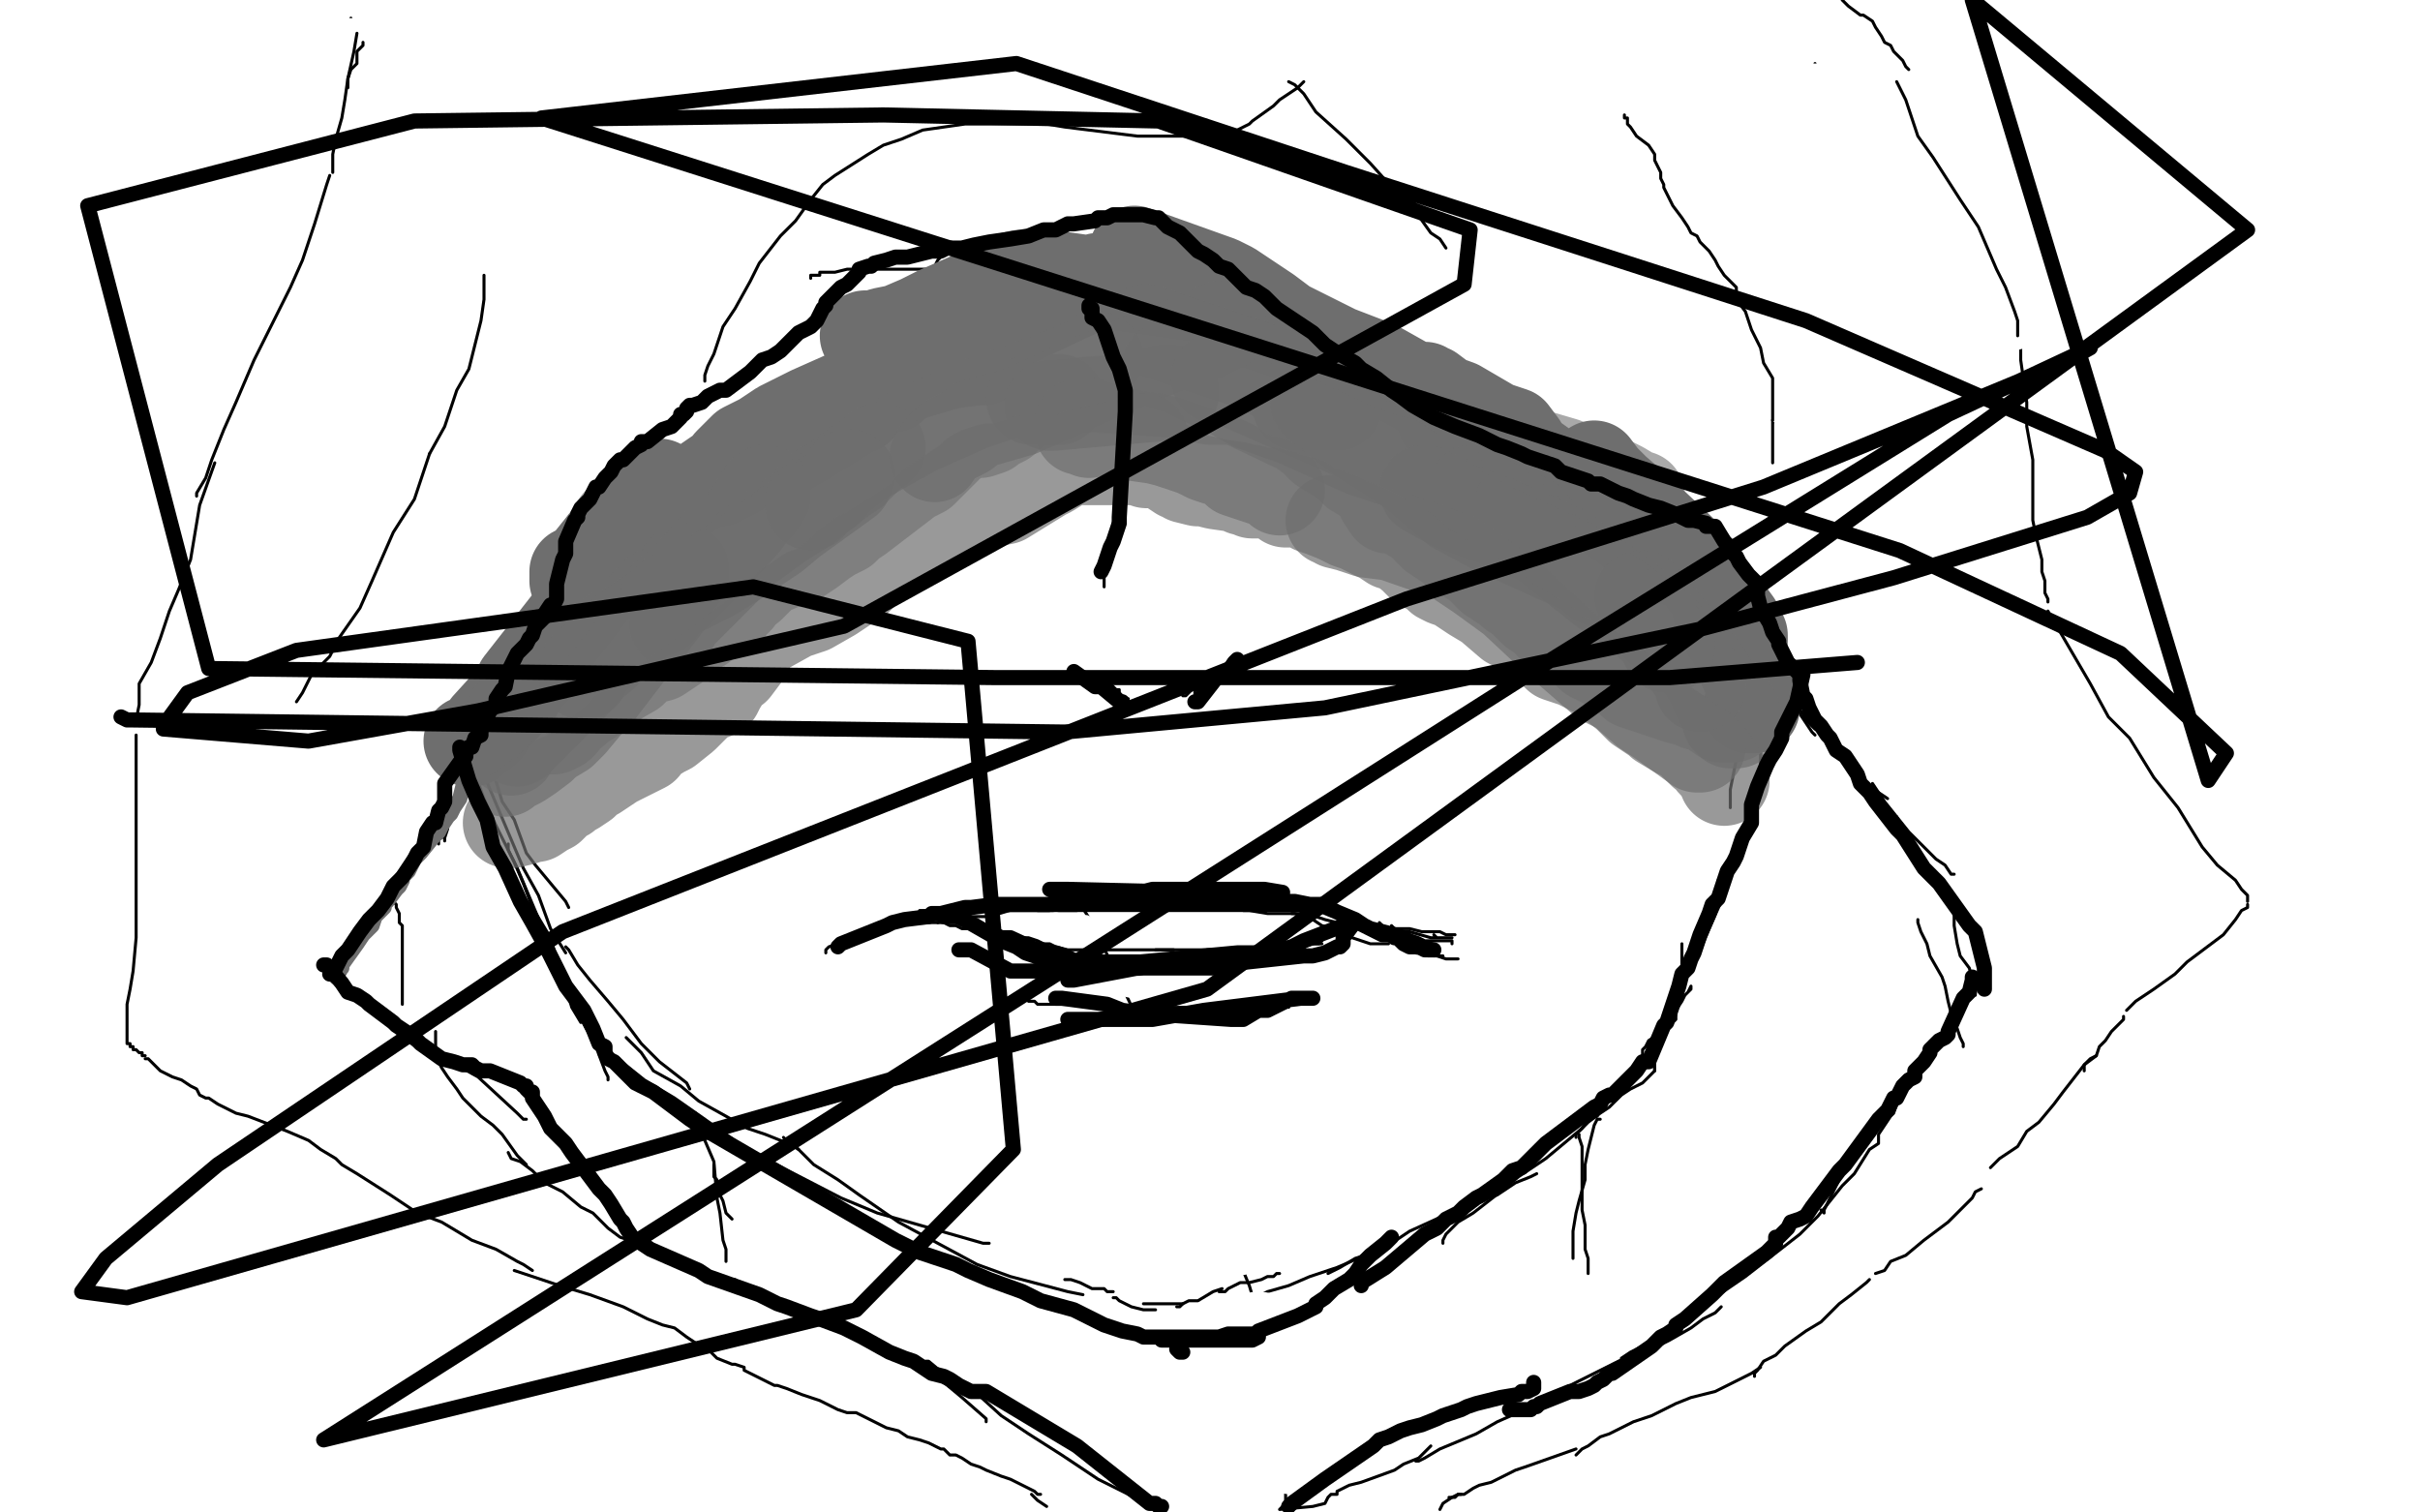 <?xml version="1.0" standalone="no"?>
<!DOCTYPE svg PUBLIC "-//W3C//DTD SVG 1.1//EN"
"http://www.w3.org/Graphics/SVG/1.1/DTD/svg11.dtd">

<svg width="800" height="500" version="1.1" xmlns="http://www.w3.org/2000/svg" xmlns:xlink="http://www.w3.org/1999/xlink" style="stroke-antialiasing: false"><desc>This SVG has been created on https://colorillo.com/</desc><rect x='0' y='0' width='800' height='500' style='fill: rgb(255,255,255); stroke-width:0' /><polyline points="273,315 273,314 273,314 274,313 274,313 277,312 277,312 279,311 279,311 284,309 284,309 286,309 286,309 292,306 292,306 297,306 297,306 304,303 304,303 308,303 308,303" style="fill: none; stroke: #000000; stroke-width: 1; stroke-linejoin: round; stroke-linecap: round; stroke-antialiasing: false; stroke-antialias: 0; opacity: 1.0"/>
<polyline points="290,306 293,306 293,306 297,306 297,306 300,305 300,305 310,305 310,305 315,303 315,303 327,303 327,303 337,300 337,300 340,299 340,299 343,299 345,298 346,298" style="fill: none; stroke: #000000; stroke-width: 1; stroke-linejoin: round; stroke-linecap: round; stroke-antialiasing: false; stroke-antialias: 0; opacity: 1.0"/>
<polyline points="304,301 306,301 306,301 308,301 308,301 312,301 312,301 315,301 315,301 321,301 321,301 326,301 326,301 333,301 333,301 337,301 337,301 343,301 343,301 347,301" style="fill: none; stroke: #000000; stroke-width: 1; stroke-linejoin: round; stroke-linecap: round; stroke-antialiasing: false; stroke-antialias: 0; opacity: 1.0"/>
<polyline points="343,301 344,301 344,301 347,301 347,301 351,301 351,301 356,301 356,301 360,300 360,300 365,300 365,300 369,300 369,300 374,300 374,300 376,300 376,300" style="fill: none; stroke: #000000; stroke-width: 1; stroke-linejoin: round; stroke-linecap: round; stroke-antialiasing: false; stroke-antialias: 0; opacity: 1.0"/>
<polyline points="367,299 368,299 368,299 371,299 371,299 375,299 375,299 380,299 380,299 384,299 384,299 389,299 389,299 392,299 392,299 393,299 393,299 395,299 395,299" style="fill: none; stroke: #000000; stroke-width: 1; stroke-linejoin: round; stroke-linecap: round; stroke-antialiasing: false; stroke-antialias: 0; opacity: 1.0"/>
<polyline points="402,299 405,299 405,299 408,299 408,299 411,300 411,300 415,300 415,300 416,300 416,300 418,300 418,300 419,300 419,300" style="fill: none; stroke: #000000; stroke-width: 1; stroke-linejoin: round; stroke-linecap: round; stroke-antialiasing: false; stroke-antialias: 0; opacity: 1.0"/>
<polyline points="402,297 403,297 403,297 405,298 405,298 407,299 407,299 411,301 411,301 413,301 413,301 419,302 419,302 421,302 421,302 426,302 426,302 427,302 429,302 429,302 431,302 431,302 435,303 435,303 438,304 438,304 442,305 442,305 446,306 446,306 448,306 448,306 451,306 451,306 453,306 453,306 452,306" style="fill: none; stroke: #000000; stroke-width: 1; stroke-linejoin: round; stroke-linecap: round; stroke-antialiasing: false; stroke-antialias: 0; opacity: 1.0"/>
<polyline points="445,303 446,304 446,304 449,305 449,305 451,306 451,306 454,307 454,307 455,308 455,308 457,308 457,308 459,308 459,308 458,308 456,308" style="fill: none; stroke: #000000; stroke-width: 1; stroke-linejoin: round; stroke-linecap: round; stroke-antialiasing: false; stroke-antialias: 0; opacity: 1.0"/>
<polyline points="427,302 428,302 428,302 431,303 431,303 434,304 434,304 437,306 437,306 441,307 441,307 443,309 443,309 447,310 447,310 450,311 450,311 453,312 453,312 458,312 459,312" style="fill: none; stroke: #000000; stroke-width: 1; stroke-linejoin: round; stroke-linecap: round; stroke-antialiasing: false; stroke-antialias: 0; opacity: 1.0"/>
<polyline points="452,307 455,308 455,308 457,309 457,309 459,311 459,311 461,311 461,311 464,312 464,312 466,313 466,313 468,314 468,314 470,315 470,315 472,316 472,316 475,316 476,316 477,316" style="fill: none; stroke: #000000; stroke-width: 1; stroke-linejoin: round; stroke-linecap: round; stroke-antialiasing: false; stroke-antialias: 0; opacity: 1.0"/>
<polyline points="467,312 468,312 468,312 470,314 470,314 471,315 471,315 474,316 474,316 475,316 475,316 478,317 478,317 481,317 481,317 482,317 482,317" style="fill: none; stroke: #000000; stroke-width: 1; stroke-linejoin: round; stroke-linecap: round; stroke-antialiasing: false; stroke-antialias: 0; opacity: 1.0"/>
<polyline points="394,299 395,298 395,298 396,298 396,298 398,297 398,297 399,297 399,297 400,296 400,296 401,296 401,296 402,296 402,296 402,297 402,297 403,298 403,298 406,300" style="fill: none; stroke: #000000; stroke-width: 1; stroke-linejoin: round; stroke-linecap: round; stroke-antialiasing: false; stroke-antialias: 0; opacity: 1.0"/>
<polyline points="298,304 299,304 299,304 300,304 300,304 301,304 301,304 303,304 303,304 305,304 305,304 308,304 308,304 312,304 312,304 315,304 315,304 319,304 319,304 323,304 328,307 328,308" style="fill: none; stroke: #000000; stroke-width: 1; stroke-linejoin: round; stroke-linecap: round; stroke-antialiasing: false; stroke-antialias: 0; opacity: 1.0"/>
<polyline points="310,305 311,305 311,305 312,305 312,305 314,306 314,306 316,306 316,306 318,307 318,307 321,307 321,307 324,307 324,307 325,307 325,307" style="fill: none; stroke: #000000; stroke-width: 1; stroke-linejoin: round; stroke-linecap: round; stroke-antialiasing: false; stroke-antialias: 0; opacity: 1.0"/>
<polyline points="308,304 310,304 310,304 311,304 311,304 314,305 314,305 316,305 316,305 318,306 318,306 320,306 320,306 323,307 323,307 325,307 325,307 326,308 326,308 327,308 328,309 329,309" style="fill: none; stroke: #000000; stroke-width: 1; stroke-linejoin: round; stroke-linecap: round; stroke-antialiasing: false; stroke-antialias: 0; opacity: 1.0"/>
<polyline points="321,304 322,305 322,305 323,307 323,307 326,308 326,308 329,309 329,309 332,309 332,309 334,310 334,310 337,311 337,311 340,312 340,312 342,312 342,312 344,312 344,312 345,313 346,313" style="fill: none; stroke: #000000; stroke-width: 1; stroke-linejoin: round; stroke-linecap: round; stroke-antialiasing: false; stroke-antialias: 0; opacity: 1.0"/>
<polyline points="335,310 336,310 336,310 337,310 337,310 340,310 340,310 343,311 343,311 345,312 345,312 347,313 347,313 349,314 349,314 350,314 350,314" style="fill: none; stroke: #000000; stroke-width: 1; stroke-linejoin: round; stroke-linecap: round; stroke-antialiasing: false; stroke-antialias: 0; opacity: 1.0"/>
<polyline points="345,312 346,312 346,312 347,312 347,312 349,313 349,313 353,314 353,314 355,314 355,314 362,314 362,314 366,314 366,314 368,314 368,314 369,314 370,314 370,314 373,314 373,314 377,314 377,314 379,314 379,314 383,314 383,314 385,314 385,314 387,314 387,314 388,314 388,314" style="fill: none; stroke: #000000; stroke-width: 1; stroke-linejoin: round; stroke-linecap: round; stroke-antialiasing: false; stroke-antialias: 0; opacity: 1.0"/>
<polyline points="382,314 383,314 383,314 384,314 384,314 387,314 387,314 391,314 391,314 394,314 394,314 399,314 399,314 405,314 405,314 407,314 407,314" style="fill: none; stroke: #000000; stroke-width: 1; stroke-linejoin: round; stroke-linecap: round; stroke-antialiasing: false; stroke-antialias: 0; opacity: 1.0"/>
<polyline points="399,314 400,314 400,314 401,314 401,314 404,314 404,314 407,314 407,314 412,314 412,314 414,314 414,314 419,314 419,314 421,314 421,314 424,314 424,314" style="fill: none; stroke: #000000; stroke-width: 1; stroke-linejoin: round; stroke-linecap: round; stroke-antialiasing: false; stroke-antialias: 0; opacity: 1.0"/>
<polyline points="422,314 423,314 423,314 424,314 424,314 427,314 427,314 430,313 430,313 431,313 431,313 434,312 434,312 435,312 435,312 436,312 436,312 437,312 437,312" style="fill: none; stroke: #000000; stroke-width: 1; stroke-linejoin: round; stroke-linecap: round; stroke-antialiasing: false; stroke-antialias: 0; opacity: 1.0"/>
<polyline points="433,312 434,312 434,312 435,312 435,312 436,312 436,312 437,311 437,311 435,311 435,311" style="fill: none; stroke: #000000; stroke-width: 1; stroke-linejoin: round; stroke-linecap: round; stroke-antialiasing: false; stroke-antialias: 0; opacity: 1.0"/>
<polyline points="425,314 427,314 427,314 427,313 427,313 430,312 430,312 433,311 433,311 435,310 435,310 438,309 438,309 439,309 439,309 440,308 440,308" style="fill: none; stroke: #000000; stroke-width: 1; stroke-linejoin: round; stroke-linecap: round; stroke-antialiasing: false; stroke-antialias: 0; opacity: 1.0"/>
<polyline points="439,308 440,308 440,308 441,307 441,307 442,307 442,307 444,307 444,307 444,306 444,306 446,306 446,306" style="fill: none; stroke: #000000; stroke-width: 1; stroke-linejoin: round; stroke-linecap: round; stroke-antialiasing: false; stroke-antialias: 0; opacity: 1.0"/>
<polyline points="450,306 451,306 451,306 454,306 454,306 457,307 457,307 462,307 462,307 466,307 466,307 470,308 470,308 472,308 472,308 476,308 476,308 478,309 478,309 479,309 479,309 481,309 479,309" style="fill: none; stroke: #000000; stroke-width: 1; stroke-linejoin: round; stroke-linecap: round; stroke-antialiasing: false; stroke-antialias: 0; opacity: 1.0"/>
<polyline points="456,305 458,307 458,307 460,308 460,308 463,308 463,308 466,308 466,308 473,310 473,310 475,310 475,310 480,310 480,310 479,310 477,310 475,310 474,309" style="fill: none; stroke: #000000; stroke-width: 1; stroke-linejoin: round; stroke-linecap: round; stroke-antialiasing: false; stroke-antialias: 0; opacity: 1.0"/>
<polyline points="460,306 461,307 461,307 463,308 463,308 466,309 466,309 469,310 469,310 471,311 471,311 473,311 473,311 477,311 477,311 478,311 478,311 479,311 479,311 480,311 480,312" style="fill: none; stroke: #000000; stroke-width: 1; stroke-linejoin: round; stroke-linecap: round; stroke-antialiasing: false; stroke-antialias: 0; opacity: 1.0"/>
<polyline points="340,331 341,331 341,331 342,331 342,331 343,332 343,332 347,332 347,332 351,332 351,332 356,332 356,332 361,333 361,333 367,333 367,333 372,333 372,333 374,333 374,333" style="fill: none; stroke: #000000; stroke-width: 1; stroke-linejoin: round; stroke-linecap: round; stroke-antialiasing: false; stroke-antialias: 0; opacity: 1.0"/>
<polyline points="364,333 366,333 366,333 370,333 370,333 374,333 374,333 378,333 378,333 384,333 384,333 388,333 388,333 393,333 393,333 396,333 396,333 399,333 399,333 400,333 400,333 401,333" style="fill: none; stroke: #000000; stroke-width: 1; stroke-linejoin: round; stroke-linecap: round; stroke-antialiasing: false; stroke-antialias: 0; opacity: 1.0"/>
<polyline points="404,333 406,333 406,333 409,333 409,333 411,333 411,333 416,333 416,333 418,333 418,333 420,333 420,333 422,333 422,333 423,333 423,333" style="fill: none; stroke: #000000; stroke-width: 1; stroke-linejoin: round; stroke-linecap: round; stroke-antialiasing: false; stroke-antialias: 0; opacity: 1.0"/>
<polyline points="426,333 426,332 426,332 428,332 428,332 429,332 429,332 431,331 431,331 433,331 433,331 434,330 434,330" style="fill: none; stroke: #000000; stroke-width: 1; stroke-linejoin: round; stroke-linecap: round; stroke-antialiasing: false; stroke-antialias: 0; opacity: 1.0"/>
<polyline points="373,231 372,231 372,231 371,230 371,230 370,229 370,229 370,228 370,228 369,228 369,228 368,227 368,227 367,226 365,226 365,226 363,226 363,226 362,226 362,226 361,225 361,225" style="fill: none; stroke: #000000; stroke-width: 1; stroke-linejoin: round; stroke-linecap: round; stroke-antialiasing: false; stroke-antialias: 0; opacity: 1.0"/>
<polyline points="395,231 395,230 395,230 395,228 395,228 396,228 396,228 398,226 398,226 398,225 398,225 399,224 399,224 400,224 400,224 401,224 401,224 402,224 402,224 403,224 403,224 405,223 405,223 408,223 408,223 409,223 409,223" style="fill: none; stroke: #000000; stroke-width: 1; stroke-linejoin: round; stroke-linecap: round; stroke-antialiasing: false; stroke-antialias: 0; opacity: 1.0"/>
<polyline points="373,232 372,232 372,232 372,231 372,231 371,231 371,231 370,230 370,230 370,229 370,229 369,228 369,228 368,228 368,228 367,227 367,227 366,225 366,225 365,224 364,224 364,223 363,223 362,223 363,223 362,223 361,223 360,223 358,223 357,223 356,223 355,223 356,223 357,223 358,223" style="fill: none; stroke: #000000; stroke-width: 1; stroke-linejoin: round; stroke-linecap: round; stroke-antialiasing: false; stroke-antialias: 0; opacity: 1.0"/>
<polyline points="391,230 392,230 392,230 394,228 394,228 395,228 395,228 396,227 396,227 397,225 397,225 399,225 399,225 400,224 400,224 401,223 401,223 402,223 403,223 403,222 402,223 401,223 402,223 403,223 404,223 405,223 406,223 407,223 408,223" style="fill: none; stroke: #000000; stroke-width: 1; stroke-linejoin: round; stroke-linecap: round; stroke-antialiasing: false; stroke-antialias: 0; opacity: 1.0"/>
<polyline points="134,192 134,193 134,193 134,195 134,195 135,198 135,198 137,203 137,203 151,233 151,233 156,246 156,246 162,261 162,261 173,287 178,296 182,307 187,315" style="fill: none; stroke: #000000; stroke-width: 1; stroke-linejoin: round; stroke-linecap: round; stroke-antialiasing: false; stroke-antialias: 0; opacity: 1.0"/>
<polyline points="144,225 144,226 144,226 145,229 145,229 147,234 147,234 151,243 151,243 155,250 155,250 160,264 160,264 164,273 164,273 171,287 171,287 179,306 179,306 184,320 187,326 189,333 192,338" style="fill: none; stroke: #000000; stroke-width: 1; stroke-linejoin: round; stroke-linecap: round; stroke-antialiasing: false; stroke-antialias: 0; opacity: 1.0"/>
<polyline points="160,251 163,255 163,255 166,265 166,265 170,271 170,271 174,282 174,282 177,286 177,286 182,292 182,292 187,298 187,298 188,300 188,300" style="fill: none; stroke: #000000; stroke-width: 1; stroke-linejoin: round; stroke-linecap: round; stroke-antialiasing: false; stroke-antialias: 0; opacity: 1.0"/>
<polyline points="168,279 168,281 168,281 170,285 170,285 173,292 173,292 176,300 176,300 182,310 182,310 184,317 184,317 188,329 188,329 197,346 197,346 200,354 201,356 201,357" style="fill: none; stroke: #000000; stroke-width: 1; stroke-linejoin: round; stroke-linecap: round; stroke-antialiasing: false; stroke-antialias: 0; opacity: 1.0"/>
<polyline points="187,313 188,314 188,314 191,319 191,319 195,324 195,324 201,331 201,331 206,337 206,337 212,345 212,345 218,351 218,351 227,358 227,358 228,360" style="fill: none; stroke: #000000; stroke-width: 1; stroke-linejoin: round; stroke-linecap: round; stroke-antialiasing: false; stroke-antialias: 0; opacity: 1.0"/>
<polyline points="207,343 208,344 208,344 212,348 212,348 216,354 216,354 225,359 225,359 231,364 231,364 240,369 240,369 247,373 247,373 253,375 253,375 263,379 263,379 264,380" style="fill: none; stroke: #000000; stroke-width: 1; stroke-linejoin: round; stroke-linecap: round; stroke-antialiasing: false; stroke-antialias: 0; opacity: 1.0"/>
<polyline points="200,347 201,347 201,347 204,350 204,350 208,353 208,353 213,357 213,357 223,363 223,363 233,370 233,370 247,380 247,380 278,396 278,396 290,401 290,401 325,411 326,411 327,411" style="fill: none; stroke: #000000; stroke-width: 1; stroke-linejoin: round; stroke-linecap: round; stroke-antialiasing: false; stroke-antialias: 0; opacity: 1.0"/>
<polyline points="259,376 261,378 261,378 264,380 264,380 269,385 269,385 277,390 277,390 284,395 284,395 297,404 297,404 323,418 323,418 334,422 334,422 353,427 358,428" style="fill: none; stroke: #000000; stroke-width: 1; stroke-linejoin: round; stroke-linecap: round; stroke-antialiasing: false; stroke-antialias: 0; opacity: 1.0"/>
<polyline points="352,423 354,423 354,423 357,424 357,424 359,425 359,425 361,426 361,426 364,426 364,426 365,426 365,426 366,427 366,427 367,427 367,427 368,427 368,427" style="fill: none; stroke: #000000; stroke-width: 1; stroke-linejoin: round; stroke-linecap: round; stroke-antialiasing: false; stroke-antialias: 0; opacity: 1.0"/>
<polyline points="368,429 369,429 369,429 370,430 370,430 372,431 372,431 374,432 374,432 378,433 378,433 379,433 379,433 381,433 381,433 382,433 382,433" style="fill: none; stroke: #000000; stroke-width: 1; stroke-linejoin: round; stroke-linecap: round; stroke-antialiasing: false; stroke-antialias: 0; opacity: 1.0"/>
<polyline points="378,431 379,431 379,431 380,431 380,431 382,431 382,431 384,431 384,431 387,431 387,431 389,431 389,431 391,431 391,431" style="fill: none; stroke: #000000; stroke-width: 1; stroke-linejoin: round; stroke-linecap: round; stroke-antialiasing: false; stroke-antialias: 0; opacity: 1.0"/>
<polyline points="389,432 390,432 390,432 391,431 391,431 393,430 393,430 396,430 396,430 401,427 401,427 404,426 404,426" style="fill: none; stroke: #000000; stroke-width: 1; stroke-linejoin: round; stroke-linecap: round; stroke-antialiasing: false; stroke-antialias: 0; opacity: 1.0"/>
<polyline points="403,427 405,427 405,427 406,426 406,426 410,424 410,424 413,424 413,424 417,423 417,423 419,422 419,422 421,422 421,422 422,421 422,421 423,421 423,421" style="fill: none; stroke: #000000; stroke-width: 1; stroke-linejoin: round; stroke-linecap: round; stroke-antialiasing: false; stroke-antialias: 0; opacity: 1.0"/>
<polyline points="408,432 409,432 409,432 413,430 413,430 419,427 419,427 426,425 426,425 433,422 433,422 442,419 442,419 449,416 449,416 454,413 454,413 456,412 456,412 458,411 458,411" style="fill: none; stroke: #000000; stroke-width: 1; stroke-linejoin: round; stroke-linecap: round; stroke-antialiasing: false; stroke-antialias: 0; opacity: 1.0"/>
<polyline points="439,421 443,419 443,419 448,416 448,416 457,413 457,413 466,407 466,407 477,402 477,402 486,398 486,398 495,395 495,395 501,391 501,391 506,389 506,389 508,388 508,388" style="fill: none; stroke: #000000; stroke-width: 1; stroke-linejoin: round; stroke-linecap: round; stroke-antialiasing: false; stroke-antialias: 0; opacity: 1.0"/>
<polyline points="477,411 477,410 477,410 478,408 478,408 482,404 482,404 487,401 487,401 496,394 496,394 502,389 502,389 511,383 511,383 517,378 517,378 523,373 523,373 525,370 525,370 528,369 529,367 529,365" style="fill: none; stroke: #000000; stroke-width: 1; stroke-linejoin: round; stroke-linecap: round; stroke-antialiasing: false; stroke-antialias: 0; opacity: 1.0"/>
<polyline points="521,376 521,375 521,375 523,373 523,373 525,371 525,371 529,368 529,368 532,366 532,366 536,362 536,362 539,360 539,360 543,358 543,358 544,357 544,357 546,355 547,354 547,353" style="fill: none; stroke: #000000; stroke-width: 1; stroke-linejoin: round; stroke-linecap: round; stroke-antialiasing: false; stroke-antialias: 0; opacity: 1.0"/>
<polyline points="547,354 547,353 547,353 547,352 547,352 547,351 547,351 547,350 547,350 547,348 547,347 548,346 549,345 549,343 550,343 550,340 550,339 552,335 553,332 555,328 556,321 556,318 556,312" style="fill: none; stroke: #000000; stroke-width: 1; stroke-linejoin: round; stroke-linecap: round; stroke-antialiasing: false; stroke-antialias: 0; opacity: 1.0"/>
<polyline points="552,336 552,334 552,334 552,332 552,332 553,328 553,328 555,326 555,326 558,320 558,320 559,315 559,315 562,311 562,311 564,304 564,304 565,301 565,301 567,297 567,297 568,292 568,291" style="fill: none; stroke: #000000; stroke-width: 1; stroke-linejoin: round; stroke-linecap: round; stroke-antialiasing: false; stroke-antialias: 0; opacity: 1.0"/>
<polyline points="543,349 543,348 543,348 543,347 543,347 544,346 544,346 545,344 545,344 548,342 548,342 550,339 550,339 553,335 553,335 556,330 556,330 559,327 559,326 558,328 557,329 556,331 554,334 554,337 552,339 551,341 549,346 549,344 549,342 551,337 552,334 555,326 560,319 565,307 569,298 573,286 575,280 578,271 582,257 582,251 582,248 582,246 582,245" style="fill: none; stroke: #000000; stroke-width: 1; stroke-linejoin: round; stroke-linecap: round; stroke-antialiasing: false; stroke-antialias: 0; opacity: 1.0"/>
<polyline points="572,267 572,264 572,264 572,261 572,261 573,256 573,256 574,251 574,251 575,244 575,244 576,238 576,238 577,228 577,228 579,214 579,214 579,209 579,209 580,203 581,195 581,193 581,196 581,202 581,207 582,213 582,216 583,221 583,223 583,227 583,229 583,232 583,234 583,236 583,233 583,228 583,223 585,214 586,206 588,194 589,185 591,166 591,161 591,159 591,158" style="fill: none; stroke: #000000; stroke-width: 1; stroke-linejoin: round; stroke-linecap: round; stroke-antialiasing: false; stroke-antialias: 0; opacity: 1.0"/>
<polyline points="365,194 365,193 365,193 365,192 365,192 365,191 365,191 365,189 365,189 365,186 365,186 366,183 366,183 367,178 367,178 368,173 368,173 370,164 370,164 371,157 371,157 372,147 372,140 372,130" style="fill: none; stroke: #000000; stroke-width: 1; stroke-linejoin: round; stroke-linecap: round; stroke-antialiasing: false; stroke-antialias: 0; opacity: 1.0"/>
<polyline points="372,139 372,138 372,138 372,136 372,136 372,134 372,134 372,133 372,133 372,132 372,132 372,129 372,129 372,128 372,128 372,125 372,125 372,123 372,123 372,121 371,120 370,118 369,116 368,115 368,114 368,113 368,112 368,111 368,110 368,109 368,111 368,112 368,115 368,117 368,118 368,121 368,124 368,126 368,129 368,134 368,137" style="fill: none; stroke: #000000; stroke-width: 1; stroke-linejoin: round; stroke-linecap: round; stroke-antialiasing: false; stroke-antialias: 0; opacity: 1.0"/>
<polyline points="141,210 141,209 141,209 140,209 140,209 140,208 140,208 139,207 139,207 139,206 139,206 137,203 137,203 136,201 136,201 135,197 135,197 133,194 133,194 132,189 132,189 131,187 129,179 127,174" style="fill: none; stroke: #000000; stroke-width: 1; stroke-linejoin: round; stroke-linecap: round; stroke-antialiasing: false; stroke-antialias: 0; opacity: 1.0"/>
<polyline points="122,161 122,160 122,160 122,157 122,157 122,155 122,155 121,151 121,151 120,147 120,147 118,142 118,142 118,138 118,138 116,132 116,132 116,131 116,131 116,128 116,129 116,133 116,135 117,141 119,146 121,153 123,159 128,169 129,173 130,174 130,173 129,169 126,164 125,155 125,150 123,140 122,123 122,116 118,95 115,85 115,84" style="fill: none; stroke: #000000; stroke-width: 1; stroke-linejoin: round; stroke-linecap: round; stroke-antialiasing: false; stroke-antialias: 0; opacity: 1.0"/>
<polyline points="588,180 588,179 588,179 588,178 588,178 588,175 588,175 588,172 588,172 588,168 588,168 589,163 589,163 589,156 589,156 589,134 589,134 590,127 590,110 590,106 590,100 589,97 589,96 589,98 591,103 592,106 593,111 593,115 594,120 594,124 594,128 594,131 594,130 593,125 591,121 588,114 582,99 581,92 580,82 577,71 577,69 576,67" style="fill: none; stroke: #000000; stroke-width: 1; stroke-linejoin: round; stroke-linecap: round; stroke-antialiasing: false; stroke-antialias: 0; opacity: 1.0"/>
<polyline points="592,149 593,149 593,149 593,148 593,148 593,146 593,146 594,145 594,145 594,142 594,142 594,139 594,139 594,135 594,135 595,132 595,132 595,125 595,125 595,121 595,111 595,106 593,99 591,86 591,83 590,79 590,73 589,71 589,63 589,60 589,55 589,54 589,55 589,59 591,64 592,73 593,80 593,92 593,98 591,112 587,136 586,140 586,147 586,152 586,153 586,149 586,144 586,137 586,126 586,117 586,104 586,96 586,82 586,67 586,63 586,59 586,55" style="fill: none; stroke: #000000; stroke-width: 1; stroke-linejoin: round; stroke-linecap: round; stroke-antialiasing: false; stroke-antialias: 0; opacity: 1.0"/>
<polyline points="123,137 123,136 123,136 123,131 123,131 123,126 123,126 121,116 121,116 120,109 120,109 120,86 120,86 120,72 120,72 120,57 120,57 120,51 120,47 120,41 120,40 120,42 120,46 120,54 120,59 120,66 120,78 120,85 120,96 120,101 120,115 121,123 121,126 121,129 121,130 121,126 121,120 119,106 118,98 117,81 117,71 117,60 117,53" style="fill: none; stroke: #000000; stroke-width: 1; stroke-linejoin: round; stroke-linecap: round; stroke-antialiasing: false; stroke-antialias: 0; opacity: 1.0"/>
<polyline points="118,76 118,73 118,73 119,71 119,71 120,68 120,68 120,65 120,65 121,58 121,58 121,53 121,53 121,45 121,45 119,38 119,38 118,28 118,28 117,22 117,22 116,17 116,17 116,10 116,8 116,7 116,6" style="fill: none; stroke: #000000; stroke-width: 1; stroke-linejoin: round; stroke-linecap: round; stroke-antialiasing: false; stroke-antialias: 0; opacity: 1.0"/>
<polyline points="587,99 588,98 588,98 588,96 588,96 590,95 590,95 592,94 592,94 594,93 594,93 595,91 595,91 595,90 595,90 596,90 596,90 596,89 596,89 596,87 596,83 596,80 596,78 596,68 596,61 595,57 592,45 590,32 589,23 589,19 589,23 589,27 589,34 589,41 589,53 589,61 591,75 592,81 592,85 592,82 592,77 592,73 594,67 594,60 596,51 597,47 598,35 600,30 600,27 600,22 600,21 600,23 598,28 596,39 595,46 592,58 591,66 590,80 589,76 589,72 587,65 586,58 585,47 584,28 584,23 584,19 584,17" style="fill: none; stroke: #000000; stroke-width: 1; stroke-linejoin: round; stroke-linecap: round; stroke-antialiasing: false; stroke-antialias: 0; opacity: 1.0"/>
<polyline points="268,92 268,91 268,91 269,91 269,91 271,91 271,91 271,90 271,90 274,90 274,90 276,90 276,90 280,89 280,89 284,89 284,89 290,89 290,89 295,89 295,89 305,89 314,89 329,89 340,89 365,89" style="fill: none; stroke: #000000; stroke-width: 1; stroke-linejoin: round; stroke-linecap: round; stroke-antialiasing: false; stroke-antialias: 0; opacity: 1.0"/>
<polyline points="345,84 346,84 346,84 347,84 347,84 347,85 347,85" style="fill: none; stroke: #000000; stroke-width: 1; stroke-linejoin: round; stroke-linecap: round; stroke-antialiasing: false; stroke-antialias: 0; opacity: 1.0"/>
<polyline points="283,107 283,106 283,106 284,105 284,105 288,102 288,102 292,101 292,101 301,97 301,97 310,95 310,95 323,93 323,93 330,92 330,92 346,90 346,90 351,88 352,88 353,88 351,88 350,88 347,90 344,92 336,95 334,95 334,94 336,93 337,92 340,91 344,90 350,88 358,87 365,86 378,83 381,83 380,83 377,83 372,84 370,84 365,84 364,84 365,84 367,84 368,84 372,85 377,85 383,88 389,89 394,90 406,93 413,94 422,95 427,96 425,96" style="fill: none; stroke: #000000; stroke-width: 1; stroke-linejoin: round; stroke-linecap: round; stroke-antialiasing: false; stroke-antialias: 0; opacity: 1.0"/>
<polyline points="391,84 392,85 392,85 395,87 395,87 399,90 399,90 403,93 403,93 411,98 411,98 417,102 417,102 426,107 426,107 431,109 431,109 437,113 437,113 441,115 441,115 442,115 440,115 438,114 434,111" style="fill: none; stroke: #000000; stroke-width: 1; stroke-linejoin: round; stroke-linecap: round; stroke-antialiasing: false; stroke-antialias: 0; opacity: 1.0"/>
<polyline points="414,97 416,99 416,99 419,102 419,102 426,107 426,107 432,112 432,112 440,117 440,117 447,122 447,122 458,128 458,128 465,131 465,131 475,135 475,135 476,136 474,135 469,134" style="fill: none; stroke: #000000; stroke-width: 1; stroke-linejoin: round; stroke-linecap: round; stroke-antialiasing: false; stroke-antialias: 0; opacity: 1.0"/>
<polyline points="449,119 450,119 450,119 451,120 451,120 451,121 451,121 452,121 452,121 453,121 453,121 455,121 455,121 458,122 458,122 460,123 460,123 464,124 464,124 471,128 471,128 475,129 475,129 481,130 481,130 489,131 489,131 495,131 495,131 505,132 508,132" style="fill: none; stroke: #000000; stroke-width: 1; stroke-linejoin: round; stroke-linecap: round; stroke-antialiasing: false; stroke-antialias: 0; opacity: 1.0"/>
<polyline points="502,132 503,132 503,132 504,132 504,132 505,132 505,132 506,132 506,132 507,134 507,134 510,137 510,137 512,140 512,140 515,144 517,148 522,154 525,158 530,164 534,170 542,179 545,182 548,185 549,186" style="fill: none; stroke: #000000; stroke-width: 1; stroke-linejoin: round; stroke-linecap: round; stroke-antialiasing: false; stroke-antialias: 0; opacity: 1.0"/>
<polyline points="540,171 540,172 540,172 542,175 542,175 547,180 547,180 549,188 549,188 557,195 557,195 560,203 560,203 567,209 567,209 569,213 569,213 572,217 572,217 574,220 574,220 576,222 576,223 576,224" style="fill: none; stroke: #000000; stroke-width: 1; stroke-linejoin: round; stroke-linecap: round; stroke-antialiasing: false; stroke-antialias: 0; opacity: 1.0"/>
<polyline points="312,84 310,86 310,86 308,90 308,90 305,93 305,93 301,99 301,99 298,102 298,102 294,108 294,108 289,115 289,115 285,120 285,120 278,129 278,129 268,143 265,147 263,151 261,153 261,152 261,151" style="fill: none; stroke: #000000; stroke-width: 1; stroke-linejoin: round; stroke-linecap: round; stroke-antialiasing: false; stroke-antialias: 0; opacity: 1.0"/>
<polyline points="266,134 263,137 263,137 261,140 261,140 257,144 257,144 249,149 249,149 239,157 239,157 236,160 236,160 233,162 233,162 233,163 233,163" style="fill: none; stroke: #000000; stroke-width: 1; stroke-linejoin: round; stroke-linecap: round; stroke-antialiasing: false; stroke-antialias: 0; opacity: 1.0"/>
<polyline points="240,156 240,157 240,157 239,159 239,159 238,161 238,161 236,163 236,163 233,164 233,164 232,165 232,165 228,166 228,166 225,167 225,167 220,167 220,167 216,167 209,167 200,169 198,169 196,170 195,171 195,172 195,173 194,175 193,178 192,181 190,185 189,188 185,197 179,214 175,221 172,227 169,234 164,242 164,244 163,244 163,243" style="fill: none; stroke: #000000; stroke-width: 1; stroke-linejoin: round; stroke-linecap: round; stroke-antialiasing: false; stroke-antialias: 0; opacity: 1.0"/>
<polyline points="165,214 165,215 165,215 165,219 165,219 165,222 165,222 162,229 162,229 162,233 162,233 159,241 159,241 157,253 157,253 156,254 156,254 156,255 155,255" style="fill: none; stroke: #000000; stroke-width: 1; stroke-linejoin: round; stroke-linecap: round; stroke-antialiasing: false; stroke-antialias: 0; opacity: 1.0"/>
<polyline points="149,217 149,216 149,216 151,216 148,225 147,227 147,229 146,231 146,232 145,232 144,232 143,233 143,234 143,231 143,226 122,168 119,156 115,142 111,134 109,117 108,111 107,95 107,89 107,88 114,124 115,134 117,144 121,163 123,171 124,173 124,174 124,168 122,161 117,129 113,100 106,54 106,44 103,32 99,21 99,18 98,17 101,20 106,27 111,33 117,44 121,48 127,58 130,64 130,65 130,61 128,56 127,51 126,42 125,38 125,33 125,28" style="fill: none; stroke: #ffffff; stroke-width: 30; stroke-linejoin: round; stroke-linecap: round; stroke-antialiasing: false; stroke-antialias: 0; opacity: 1.0"/>
<polyline points="526,135 531,142 531,142 536,145 536,145 542,150 542,150 561,160 561,160 564,161 566,164 568,167 570,169 572,172 575,176 577,179 580,183 584,189 586,191 587,193 587,199 587,203 588,220 588,219 588,216 601,168 602,155 602,146 602,133 602,53 601,36 600,36 599,36 586,88 586,95 586,103 596,128 597,127 597,122 595,115 594,102 591,93 589,78 587,68 585,56 582,39 579,29 575,17 574,5 574,3 574,5 578,13 580,20 586,34 590,45 591,57 594,75 599,106 603,133 607,155 608,160 609,166 609,167" style="fill: none; stroke: #ffffff; stroke-width: 30; stroke-linejoin: round; stroke-linecap: round; stroke-antialiasing: false; stroke-antialias: 0; opacity: 1.0"/>
<polyline points="159,8 158,9 158,9 156,9 156,9 135,19 135,19 126,20 126,20 119,21 119,21 109,21 109,21 94,20" style="fill: none; stroke: #ffffff; stroke-width: 30; stroke-linejoin: round; stroke-linecap: round; stroke-antialiasing: false; stroke-antialias: 0; opacity: 1.0"/>
<polyline points="165,244 165,245 165,245 161,249 161,249 160,252 160,252 155,258 155,258 152,260 152,260 149,266 149,266 147,268 147,268 146,271 146,271 145,271 145,271" style="fill: none; stroke: #000000; stroke-width: 1; stroke-linejoin: round; stroke-linecap: round; stroke-antialiasing: false; stroke-antialias: 0; opacity: 1.0"/>
<polyline points="154,246 154,248 154,248 154,251 154,251 154,255 154,255 153,259 153,259 152,263 152,263 149,269 149,269 148,270 148,270 148,274 148,274 147,277 147,277 147,278 147,276" style="fill: none; stroke: #000000; stroke-width: 1; stroke-linejoin: round; stroke-linecap: round; stroke-antialiasing: false; stroke-antialias: 0; opacity: 1.0"/>
<polyline points="147,263 147,265 147,265 147,266 147,266 147,268 147,268 147,272 147,272 146,273 146,273 146,275 146,275 146,277 146,277 145,277 145,277 145,278 145,278 145,279 145,279" style="fill: none; stroke: #000000; stroke-width: 1; stroke-linejoin: round; stroke-linecap: round; stroke-antialiasing: false; stroke-antialias: 0; opacity: 1.0"/>
<polyline points="143,277 142,278 142,278 141,279 141,279 140,281 140,281 137,283 137,283 135,286 135,286 133,289 133,289 132,290 132,290 130,292 130,292 130,293 130,293 130,294 130,294" style="fill: none; stroke: #000000; stroke-width: 1; stroke-linejoin: round; stroke-linecap: round; stroke-antialiasing: false; stroke-antialias: 0; opacity: 1.0"/>
<polyline points="130,295 130,296 130,296 130,297 130,297 130,298 130,298 131,299 131,299 131,300 131,300 132,302 132,305 133,306 133,309 133,311 133,315 133,317 133,321 133,323 133,330 133,331 133,332" style="fill: none; stroke: #000000; stroke-width: 1; stroke-linejoin: round; stroke-linecap: round; stroke-antialiasing: false; stroke-antialias: 0; opacity: 1.0"/>
<polyline points="134,289 134,291 134,291 132,294 132,294 130,298 130,298 126,303 126,303 123,306 123,306 120,311 120,311 117,315 117,315 115,318 115,318 114,320 114,320 114,322 114,322 113,323 113,324 114,324 115,325 116,327 118,328 122,331 126,333 132,338 149,351 158,356 171,368 173,370 174,370" style="fill: none; stroke: #000000; stroke-width: 1; stroke-linejoin: round; stroke-linecap: round; stroke-antialiasing: false; stroke-antialias: 0; opacity: 1.0"/>
<polyline points="144,341 144,342 144,342 144,344 144,344 144,346 144,346 144,349 144,349 146,353 146,353 148,356 148,356 151,360 151,360 153,363 153,363 159,369 159,369 163,372 166,375 171,382 173,384 174,385" style="fill: none; stroke: #000000; stroke-width: 1; stroke-linejoin: round; stroke-linecap: round; stroke-antialiasing: false; stroke-antialias: 0; opacity: 1.0"/>
<polyline points="168,381 169,383 169,383 172,384 172,384 176,387 176,387 180,391 180,391 186,394 186,394 192,399 192,399 196,401 196,401 201,406 201,406 205,409 205,409 220,414 225,417 229,418 234,420 234,421" style="fill: none; stroke: #000000; stroke-width: 1; stroke-linejoin: round; stroke-linecap: round; stroke-antialiasing: false; stroke-antialias: 0; opacity: 1.0"/>
<polyline points="230,368 231,370 231,370 233,377 233,377 236,384 236,384 237,396 237,396 238,401 238,401 239,410 239,410 240,413 240,413 240,416 240,416 240,417 240,417 240,415 240,414" style="fill: none; stroke: #000000; stroke-width: 1; stroke-linejoin: round; stroke-linecap: round; stroke-antialiasing: false; stroke-antialias: 0; opacity: 1.0"/>
<polyline points="236,385 236,389 236,389 237,390 237,390 238,395 238,395 239,397 239,397 240,401 240,401 242,403 242,403" style="fill: none; stroke: #000000; stroke-width: 1; stroke-linejoin: round; stroke-linecap: round; stroke-antialiasing: false; stroke-antialias: 0; opacity: 1.0"/>
<polyline points="529,370 528,370 528,370 527,372 527,372 526,376 526,376 525,380 525,380 524,385 524,385 524,390 524,390 522,397 522,397 521,401 521,401 520,407 520,407 520,409 520,409 520,412 520,415 520,416 520,412 520,410" style="fill: none; stroke: #000000; stroke-width: 1; stroke-linejoin: round; stroke-linecap: round; stroke-antialiasing: false; stroke-antialias: 0; opacity: 1.0"/>
<polyline points="522,375 522,376 522,376 523,379 523,379 523,383 523,383 523,386 523,386 523,391 523,391 523,397 523,397 523,400 523,400 524,405 524,405 524,413 524,413 525,416 525,418 525,420 525,421" style="fill: none; stroke: #000000; stroke-width: 1; stroke-linejoin: round; stroke-linecap: round; stroke-antialiasing: false; stroke-antialias: 0; opacity: 1.0"/>
<polyline points="215,414 217,414 217,414 218,414 218,414 222,415 222,415 226,416 226,416 235,421 235,421 242,424 242,424 250,426 250,426 259,431 259,431 266,434 266,434 280,439 282,440" style="fill: none; stroke: #000000; stroke-width: 1; stroke-linejoin: round; stroke-linecap: round; stroke-antialiasing: false; stroke-antialias: 0; opacity: 1.0"/>
<polyline points="242,423 243,423 243,423 247,426 247,426 251,428 251,428 262,434 262,434 271,436 271,436 280,441 280,441 294,447 294,447 301,451 301,451 312,457 312,457 318,462 318,462 326,469 326,470" style="fill: none; stroke: #000000; stroke-width: 1; stroke-linejoin: round; stroke-linecap: round; stroke-antialiasing: false; stroke-antialias: 0; opacity: 1.0"/>
<polyline points="306,450 307,450 307,450 313,455 313,455 320,458 320,458 331,468 331,468 340,474 340,474 351,481 351,481 363,489 363,489 381,498 381,498" style="fill: none; stroke: #000000; stroke-width: 1; stroke-linejoin: round; stroke-linecap: round; stroke-antialiasing: false; stroke-antialias: 0; opacity: 1.0"/>
<polyline points="500,129 504,133 504,133 508,137 508,137 519,143 519,143 526,150 526,150 534,156 534,156 547,164 547,164 556,171 556,171 565,179 565,179 574,186 574,186" style="fill: none; stroke: #000000; stroke-width: 1; stroke-linejoin: round; stroke-linecap: round; stroke-antialiasing: false; stroke-antialias: 0; opacity: 1.0"/>
<polyline points="527,165 532,169 532,169 536,172 536,172 542,178 542,178 548,183 548,183 554,190 554,190 559,198 559,198 566,206 566,206 569,212 569,212 575,218 575,218 577,219 577,219 580,221 580,222 579,220" style="fill: none; stroke: #000000; stroke-width: 1; stroke-linejoin: round; stroke-linecap: round; stroke-antialiasing: false; stroke-antialias: 0; opacity: 1.0"/>
<polyline points="560,192 562,194 562,194 565,197 565,197 569,203 569,203 572,207 572,207 578,213 578,213 580,217 580,217 588,227 588,227 593,233 593,233 599,242 600,243" style="fill: none; stroke: #000000; stroke-width: 1; stroke-linejoin: round; stroke-linecap: round; stroke-antialiasing: false; stroke-antialias: 0; opacity: 1.0"/>
<polyline points="589,229 591,230 591,230 593,232 593,232 596,236 596,236 597,238 597,238 600,241 600,241 602,242 602,242 607,247 607,247 609,250" style="fill: none; stroke: #000000; stroke-width: 1; stroke-linejoin: round; stroke-linecap: round; stroke-antialiasing: false; stroke-antialias: 0; opacity: 1.0"/>
<polyline points="606,247 607,248 607,248 608,250 608,250 611,254 611,254 613,256 613,256 616,259 616,259 618,260 618,260 621,262 621,262 624,264 624,264" style="fill: none; stroke: #000000; stroke-width: 1; stroke-linejoin: round; stroke-linecap: round; stroke-antialiasing: false; stroke-antialias: 0; opacity: 1.0"/>
<polyline points="619,259 621,262 621,262 623,265 623,265 627,270 627,270 631,275 631,275 634,278 634,278 640,284 640,284 643,286 643,286 645,289 645,289 646,289 646,289" style="fill: none; stroke: #000000; stroke-width: 1; stroke-linejoin: round; stroke-linecap: round; stroke-antialiasing: false; stroke-antialias: 0; opacity: 1.0"/>
<polyline points="627,270 628,273 628,273 631,278 631,278 632,282 632,282 637,288 637,288 640,291 640,291 644,297 644,297 645,299 645,299 648,302 648,302 649,304 649,304 650,305 650,306 650,307" style="fill: none; stroke: #000000; stroke-width: 1; stroke-linejoin: round; stroke-linecap: round; stroke-antialiasing: false; stroke-antialias: 0; opacity: 1.0"/>
<polyline points="646,302 646,303 646,303 646,306 646,306 647,312 647,312 648,316 648,316 651,320 651,320 653,327 653,327 653,329 653,329" style="fill: none; stroke: #000000; stroke-width: 1; stroke-linejoin: round; stroke-linecap: round; stroke-antialiasing: false; stroke-antialias: 0; opacity: 1.0"/>
<polyline points="634,304 634,305 634,305 635,308 635,308 637,312 637,312 638,316 638,316 642,323 642,323 643,326 643,326 644,331 644,331 645,335 645,335 646,338 646,338 647,340 647,340 648,343 649,345 649,346" style="fill: none; stroke: #000000; stroke-width: 1; stroke-linejoin: round; stroke-linecap: round; stroke-antialiasing: false; stroke-antialias: 0; opacity: 1.0"/>
<polyline points="653,322 652,326 652,326 651,329 651,329 647,334 647,334 644,340 644,340 637,349 637,349 631,356 631,356 623,366 623,366 618,375 618,375 611,384 611,384 604,398 603,400 603,401 602,400" style="fill: none; stroke: #000000; stroke-width: 1; stroke-linejoin: round; stroke-linecap: round; stroke-antialiasing: false; stroke-antialias: 0; opacity: 1.0"/>
<polyline points="627,364 627,365 627,365 626,368 626,368 625,369 625,369 621,375 621,375 621,378 621,378 618,380 618,380 613,388 613,388 609,392 609,392 601,402 601,402 595,408 595,408 577,422 558,435 545,444 539,447 536,449" style="fill: none; stroke: #000000; stroke-width: 1; stroke-linejoin: round; stroke-linecap: round; stroke-antialiasing: false; stroke-antialias: 0; opacity: 1.0"/>
<polyline points="569,432 567,434 567,434 563,436 563,436 559,439 559,439 552,443 552,443 546,446 546,446 535,450 535,450 517,459 517,459 512,462 512,462 504,466 504,466 495,470 488,474 476,479 471,482 469,483 468,483" style="fill: none; stroke: #000000; stroke-width: 1; stroke-linejoin: round; stroke-linecap: round; stroke-antialiasing: false; stroke-antialias: 0; opacity: 1.0"/>
<polyline points="473,478 471,480 471,480 469,482 469,482 464,484 464,484 461,486 461,486 450,490 450,490 446,491 446,491 442,493 442,493 442,494 442,494 441,494 441,494 440,494 440,494 439,495 439,495 438,497 438,497 434,498 434,498 423,499 424,498 425,497 425,495 425,493 425,487 425,481 425,468 422,455 413,425 378,341 361,305 292,197 265,168 223,126 154,57 128,31 83,4 98,16 122,35 133,43 144,53 150,58 154,65 155,65" style="fill: none; stroke: #000000; stroke-width: 1; stroke-linejoin: round; stroke-linecap: round; stroke-antialiasing: false; stroke-antialias: 0; opacity: 1.0"/>
<polyline points="133,49 133,45 133,45 133,39 133,39 124,37 124,37 117,37 81,40 71,42 67,43 68,43 70,43" style="fill: none; stroke: #ffffff; stroke-width: 5; stroke-linejoin: round; stroke-linecap: round; stroke-antialiasing: false; stroke-antialias: 0; opacity: 1.0"/>
<polyline points="147,103 148,101 148,101 150,99 150,99 152,97 152,97 155,92 155,92 158,88 158,88 161,83 161,83 167,76 167,76 170,72 173,68 173,67 171,66 168,64 165,63 160,59 156,58 139,50 131,47 130,47 128,45 128,44 126,41 125,40 124,38 124,37 121,35 119,32 112,28 104,23 101,22 98,22 94,19 92,19 90,18 88,17 88,16 88,14 86,11 86,10 86,11 89,14 94,20 104,31 111,40 124,53 134,62 144,70 154,77 169,88 175,93 178,95 178,96 180,96 181,97 183,98 186,99 190,101 196,103 201,105 205,106 212,109 214,110 214,111 214,112 216,115 217,115 218,117 219,118 220,119 221,121 223,123 225,125 228,127 229,128 230,130 230,131 230,132 233,136 234,136" style="fill: none; stroke: #ffffff; stroke-width: 30; stroke-linejoin: round; stroke-linecap: round; stroke-antialiasing: false; stroke-antialias: 0; opacity: 1.0"/>
<polyline points="270,173 270,172 270,172 266,170 266,170 265,168 264,168 263,168 262,167 264,171 267,175 274,183 279,189 285,198 290,204 297,213 305,224 305,226 305,228 306,231 306,230 305,226 304,225 302,223 302,222 303,225 306,228 311,234 314,238 319,247 322,250 327,256 333,264 335,267 335,268 335,269 336,269 337,269 340,271 340,272 341,272 342,273 344,275 345,275 346,275 350,279 350,280 350,281 350,283 349,283" style="fill: none; stroke: #ffffff; stroke-width: 30; stroke-linejoin: round; stroke-linecap: round; stroke-antialiasing: false; stroke-antialias: 0; opacity: 1.0"/>
<polyline points="385,356 384,355 384,355 384,354 384,354 382,352 382,352 381,352 381,352 380,349 379,349 379,348 379,351 379,352 387,372 389,377 393,383 394,385 395,385 395,386 396,387 396,388 397,389 397,390 398,392 399,392 399,393 400,394 401,394 402,395 403,396 405,398 406,399 406,400 407,400 407,401" style="fill: none; stroke: #ffffff; stroke-width: 30; stroke-linejoin: round; stroke-linecap: round; stroke-antialiasing: false; stroke-antialias: 0; opacity: 1.0"/>
<polyline points="421,448 420,448 420,448 419,447 419,447 419,446 419,446 418,444 417,444 416,443 416,442 416,443 416,446 422,465 423,468 425,474 427,476 427,477 427,478 427,479 426,478" style="fill: none; stroke: #ffffff; stroke-width: 30; stroke-linejoin: round; stroke-linecap: round; stroke-antialiasing: false; stroke-antialias: 0; opacity: 1.0"/>
<polyline points="364,306 363,306 363,306 361,306 361,306 358,306 358,306 359,306 360,306 362,306 364,306 365,306 364,306 363,306 359,306 360,306 361,306 367,307 367,308 367,309 366,309 365,309 364,309 361,309 359,309 356,309 356,308 356,307 357,305 358,305 359,305" style="fill: none; stroke: #ffffff; stroke-width: 5; stroke-linejoin: round; stroke-linecap: round; stroke-antialiasing: false; stroke-antialias: 0; opacity: 1.0"/>
<polyline points="374,319 373,319 373,319 368,321 368,321 367,321 367,321 366,321 365,321 366,321 368,323 370,324 374,326 377,327 382,328 384,329 383,329 382,329 372,327 371,327 371,326 371,327 370,327" style="fill: none; stroke: #ffffff; stroke-width: 5; stroke-linejoin: round; stroke-linecap: round; stroke-antialiasing: false; stroke-antialias: 0; opacity: 1.0"/>
<polyline points="403,387 402,389 402,389 402,390 402,390 402,403 402,403 404,412 404,414 405,414 405,415 406,415 407,416 407,417 408,417 409,417 410,417 411,417 411,418 411,419" style="fill: none; stroke: #ffffff; stroke-width: 5; stroke-linejoin: round; stroke-linecap: round; stroke-antialiasing: false; stroke-antialias: 0; opacity: 1.0"/>
<polyline points="468,496 468,497 468,497 467,497 467,497 466,497 463,497 462,497" style="fill: none; stroke: #ffffff; stroke-width: 5; stroke-linejoin: round; stroke-linecap: round; stroke-antialiasing: false; stroke-antialias: 0; opacity: 1.0"/>
<polyline points="461,498 461,499 461,499 460,499 462,498 462,497 463,495 466,495 468,493 471,491 475,488 477,488 477,487 478,487" style="fill: none; stroke: #ffffff; stroke-width: 5; stroke-linejoin: round; stroke-linecap: round; stroke-antialiasing: false; stroke-antialias: 0; opacity: 1.0"/>
<polyline points="341,494 343,496 343,496 346,498 346,498" style="fill: none; stroke: #000000; stroke-width: 1; stroke-linejoin: round; stroke-linecap: round; stroke-antialiasing: false; stroke-antialias: 0; opacity: 1.0"/>
<circle cx="337.5" cy="489.5" r="0" style="fill: #000000; stroke-antialiasing: false; stroke-antialias: 0; opacity: 1.0"/>
<polyline points="344,494 343,494 343,494 342,493 342,493 340,492 340,492 336,490 336,490 334,489 334,489 331,488 331,488 326,486 326,486 324,485 324,485 321,484 321,484 318,482 318,482 316,481 314,481 312,479 311,479 309,478 307,477 304,476 300,475 297,473 293,472 289,470 283,467 280,467 277,466 275,465 271,463 268,462 265,461 260,459 257,458 256,458 250,455 246,453 246,452 243,451 242,451 237,449 236,448 234,446 232,446 231,445 230,444 227,442 223,439 219,438 214,436 206,432 195,428 185,425 170,420" style="fill: none; stroke: #000000; stroke-width: 1; stroke-linejoin: round; stroke-linecap: round; stroke-antialiasing: false; stroke-antialias: 0; opacity: 1.0"/>
<polyline points="176,420 173,418 173,418 171,417 171,417 164,413 164,413 156,410 156,410 146,404 146,404 138,401 138,401 129,395 129,395 118,388 118,388 113,385 113,385 111,383 111,383 106,380 102,377 95,374 82,369 78,368 72,365 69,363 68,363 66,362 66,362 65,360 65,360 63,359 63,359 60,357 60,357 57,356 57,356 55,355 55,355 53,354 53,354 49,350 49,350 48,350" style="fill: none; stroke: #000000; stroke-width: 1; stroke-linejoin: round; stroke-linecap: round; stroke-antialiasing: false; stroke-antialias: 0; opacity: 1.0"/>
<polyline points="48,349 47,349 47,349 47,348 47,348 46,348 46,348 45,347 45,347 44,347 44,347 44,346 44,346 43,346 43,346 43,345 42,345 42,343 42,342 42,340 42,337 42,332 43,327 44,321 45,310 45,279 45,269 45,254 45,251 45,243" style="fill: none; stroke: #000000; stroke-width: 1; stroke-linejoin: round; stroke-linecap: round; stroke-antialiasing: false; stroke-antialias: 0; opacity: 1.0"/>
<polyline points="45,239 45,238 45,238 46,233 46,233 46,230 46,230 46,226 46,226 50,219 50,219 53,211 53,211 56,202 56,202 59,195 59,195 63,185 63,185 66,167 71,153" style="fill: none; stroke: #000000; stroke-width: 1; stroke-linejoin: round; stroke-linecap: round; stroke-antialiasing: false; stroke-antialias: 0; opacity: 1.0"/>
<polyline points="65,164 65,163 65,163 68,158 68,158 70,152 70,152 74,142 74,142 78,133 78,133 84,119 84,119 89,109 89,109 96,95 96,95 100,86 100,86 104,74 104,74 108,61 109,58" style="fill: none; stroke: #000000; stroke-width: 1; stroke-linejoin: round; stroke-linecap: round; stroke-antialiasing: false; stroke-antialias: 0; opacity: 1.0"/>
<polyline points="110,57 110,56 110,56 110,51 110,51 111,46 111,46 113,39 113,39 114,33 114,33 115,26 115,26 117,17 117,17 118,11 118,11" style="fill: none; stroke: #000000; stroke-width: 1; stroke-linejoin: round; stroke-linecap: round; stroke-antialiasing: false; stroke-antialias: 0; opacity: 1.0"/>
<polyline points="115,29 115,26 115,26 116,23 116,23 118,21 118,21 118,19 118,19 118,17 118,17 119,16 119,16 120,15 120,15 120,14 120,14" style="fill: none; stroke: #000000; stroke-width: 1; stroke-linejoin: round; stroke-linecap: round; stroke-antialiasing: false; stroke-antialias: 0; opacity: 1.0"/>
<polyline points="483,494 482,494 482,494 480,495 480,495 477,497 477,497 476,499 476,499" style="fill: none; stroke: #000000; stroke-width: 1; stroke-linejoin: round; stroke-linecap: round; stroke-antialiasing: false; stroke-antialias: 0; opacity: 1.0"/>
<polyline points="479,495 480,495 480,495 481,495 481,495 482,494 482,494 484,494 484,494 487,492 487,492 489,491 489,491 493,490 493,490 501,486 501,486 504,485 504,485 521,479" style="fill: none; stroke: #000000; stroke-width: 1; stroke-linejoin: round; stroke-linecap: round; stroke-antialiasing: false; stroke-antialias: 0; opacity: 1.0"/>
<polyline points="521,481 523,479 523,479 525,478 525,478 529,475 529,475 532,474 532,474 540,470 540,470 546,468 546,468 554,464 554,464 559,462 559,462 567,460 567,460 571,458 571,458 579,454 582,452" style="fill: none; stroke: #000000; stroke-width: 1; stroke-linejoin: round; stroke-linecap: round; stroke-antialiasing: false; stroke-antialias: 0; opacity: 1.0"/>
<polyline points="580,455 580,454 580,454 581,453 581,453 583,450 583,450 587,448 587,448 590,445 590,445 597,440 597,440 602,437 602,437 608,431 608,431 612,428 612,428 617,424 617,424 618,423" style="fill: none; stroke: #000000; stroke-width: 1; stroke-linejoin: round; stroke-linecap: round; stroke-antialiasing: false; stroke-antialias: 0; opacity: 1.0"/>
<polyline points="620,421 623,420 623,420 625,417 625,417 630,415 630,415 636,410 636,410 640,407 640,407 644,404 644,404 647,401 647,401 652,396 652,396 653,394 653,394 655,393 655,393" style="fill: none; stroke: #000000; stroke-width: 1; stroke-linejoin: round; stroke-linecap: round; stroke-antialiasing: false; stroke-antialias: 0; opacity: 1.0"/>
<polyline points="658,386 661,383 661,383 667,379 667,379 670,374 670,374 674,371 674,371 679,365 679,365 682,361 682,361 689,352 689,352 693,349 693,349" style="fill: none; stroke: #000000; stroke-width: 1; stroke-linejoin: round; stroke-linecap: round; stroke-antialiasing: false; stroke-antialias: 0; opacity: 1.0"/>
<polyline points="689,354 689,353 689,353 689,352 689,352 691,350 691,350 693,349 693,349 694,346 694,346 696,344 696,344 698,341 698,341 700,339 700,339 702,337 702,337 702,336" style="fill: none; stroke: #000000; stroke-width: 1; stroke-linejoin: round; stroke-linecap: round; stroke-antialiasing: false; stroke-antialias: 0; opacity: 1.0"/>
<polyline points="703,334 706,331 706,331 709,329 709,329 712,327 712,327 719,322 719,322 723,318 723,318 731,312 731,312 735,309 735,309 739,304 739,304 741,301 741,301 743,300 743,300 743,299" style="fill: none; stroke: #000000; stroke-width: 1; stroke-linejoin: round; stroke-linecap: round; stroke-antialiasing: false; stroke-antialias: 0; opacity: 1.0"/>
<polyline points="743,298 743,296 743,296 741,294 741,294 739,291 739,291 733,286 733,286 728,280 728,280 720,267 720,267 712,257 712,257 704,244 704,244 697,237 697,237 691,226 691,226 677,202" style="fill: none; stroke: #000000; stroke-width: 1; stroke-linejoin: round; stroke-linecap: round; stroke-antialiasing: false; stroke-antialias: 0; opacity: 1.0"/>
<polyline points="677,199 677,198 677,198 676,196 676,196 676,192 676,192 675,189 675,189 675,185 675,185 673,177 673,177 672,172 672,172 672,152 672,152 670,141 670,141 670,133 668,119 668,115 667,112 667,108 663,106 663,106 658,103 658,103 648,99 648,99 639,95 639,95 623,88 623,88 611,84 611,84 597,74 597,74 590,71 590,71 582,64 582,64 579,62 579,62 576,59 575,57" style="fill: none; stroke: #000000; stroke-width: 1; stroke-linejoin: round; stroke-linecap: round; stroke-antialiasing: false; stroke-antialias: 0; opacity: 1.0"/>
<polyline points="575,55 575,53 575,53 575,51 575,51 573,46 573,46 571,42 571,42 568,33 568,33 564,27 564,27 560,18 560,18 556,7 556,7 554,3 554,3 557,0 561,4 563,7 565,11 567,13 569,16 570,17 571,19 572,21 572,22 572,23" style="fill: none; stroke: #000000; stroke-width: 1; stroke-linejoin: round; stroke-linecap: round; stroke-antialiasing: false; stroke-antialias: 0; opacity: 1.0"/>
<polyline points="656,88 656,90 656,90 655,101 655,101 656,101 657,101 664,101 661,101 657,100 648,98 641,95 629,92 620,87 606,81 597,76 588,68 586,63 585,61 584,57 582,55 582,53 580,49 580,47 580,45 575,20 574,16 572,14 571,11 570,10 570,9 569,8 568,8 567,7 567,6 566,6 566,5 564,5 563,4" style="fill: none; stroke: #ffffff; stroke-width: 30; stroke-linejoin: round; stroke-linecap: round; stroke-antialiasing: false; stroke-antialias: 0; opacity: 1.0"/>
<polyline points="667,111 667,106 667,106 666,103 666,103 663,95 663,95 660,89 660,89 654,75 654,75 648,66 648,66 639,52 639,52 634,45 634,45 630,33 630,33 627,27 627,27" style="fill: none; stroke: #000000; stroke-width: 1; stroke-linejoin: round; stroke-linecap: round; stroke-antialiasing: false; stroke-antialias: 0; opacity: 1.0"/>
<polyline points="631,23 630,22 630,22 629,20 629,20 628,19 628,19 627,18 627,18 626,17 626,17 625,15 625,15 623,14 623,14 622,12 622,12 620,9 620,9 619,7 616,5 615,5 611,2 609,0" style="fill: none; stroke: #000000; stroke-width: 1; stroke-linejoin: round; stroke-linecap: round; stroke-antialiasing: false; stroke-antialias: 0; opacity: 1.0"/>
<polyline points="98,232 100,229 100,229 101,227 101,227 103,223 103,223 109,217 109,217 112,211 112,211 119,201 119,201 123,192 123,192 130,176 130,176 137,165 137,165 142,150 142,150" style="fill: none; stroke: #000000; stroke-width: 1; stroke-linejoin: round; stroke-linecap: round; stroke-antialiasing: false; stroke-antialias: 0; opacity: 1.0"/>
<circle cx="160.5" cy="91.5" r="0" style="fill: #000000; stroke-antialiasing: false; stroke-antialias: 0; opacity: 1.0"/>
<polyline points="142,150 147,141 151,129 155,122 159,106 160,99 160,96 160,92 160,91" style="fill: none; stroke: #000000; stroke-width: 1; stroke-linejoin: round; stroke-linecap: round; stroke-antialiasing: false; stroke-antialias: 0; opacity: 1.0"/>
<polyline points="586,139 586,137 586,137 586,134 586,134 586,133 586,133 586,129 586,129 586,125 586,125 583,120 583,120 582,115 582,115 579,109 579,109 577,103 577,103 574,99 574,99 574,95 570,91 568,88 567,86 565,83 564,82 562,80 561,78 559,77 558,75 556,72 553,68 552,66 551,64 550,62 550,61 549,59 549,58 549,57 548,55 547,53 547,51 545,48 541,45 539,42 538,41 538,39 537,39 537,38" style="fill: none; stroke: #000000; stroke-width: 1; stroke-linejoin: round; stroke-linecap: round; stroke-antialiasing: false; stroke-antialias: 0; opacity: 1.0"/>
<polyline points="233,126 233,124 233,124 234,121 234,121 236,117 236,117 237,114 237,114 239,108 239,108 243,102 243,102 248,93 248,93 251,87 251,87 258,78 258,78 263,73 263,73 268,66 272,61 276,58 287,51 292,48 298,46 305,43 319,41 333,41 346,41 352,42 360,43 376,45 389,45 398,45 403,45 406,44 409,43 413,41 414,40 421,35 423,33 426,31 429,29 430,28 431,27" style="fill: none; stroke: #000000; stroke-width: 1; stroke-linejoin: round; stroke-linecap: round; stroke-antialiasing: false; stroke-antialias: 0; opacity: 1.0"/>
<polyline points="426,27 428,28 428,28 431,31 431,31 435,37 435,37 445,46 445,46 453,54 453,54 462,64 462,64 468,70 468,70 473,77 473,77 476,79 476,79 478,82" style="fill: none; stroke: #000000; stroke-width: 1; stroke-linejoin: round; stroke-linecap: round; stroke-antialiasing: false; stroke-antialias: 0; opacity: 1.0"/>
<polyline points="360,110 359,110 359,110 344,109 344,109 339,111 338,112 338,111 341,110 343,108 347,107 351,105 357,104 360,103 363,103 364,103 365,103 363,103 361,104 359,105 356,106 353,107 351,108 346,108 343,108 328,109 329,109 332,107 335,106 340,104 343,103 348,102 350,102 353,101 354,101 352,101 350,101 325,104 323,104 320,104 318,105 317,105 318,104 321,102 324,101 325,100 326,100 324,101 323,101 322,102 318,104 316,106 309,109 305,112 299,116 299,117 301,116 301,115 302,115 303,114 303,116 299,120 297,123 292,127 287,133 281,137 275,142 268,148 267,148 267,150 267,151 268,151 267,153 265,155 263,156 259,161 256,162 251,167 247,169 242,173 238,175 235,177 231,179 229,180 219,185 214,185 213,185 209,185 203,187 202,187 200,188 200,189 199,189 199,190 198,192 197,193 197,195 194,199 193,201 192,203 194,197 195,194 200,179 204,174 204,173 204,175 203,175 202,177 202,179 200,181 199,184 196,191 195,196 193,199 192,201 190,206 189,209 187,213 185,218 183,220 180,224 179,225 179,227 178,228 177,229 174,236 174,237 174,238 171,245 171,244 173,242 176,238 180,235 190,228 196,223 200,220 208,214 212,211 219,203 223,199 225,196 234,191 238,187 245,182 250,178 252,175 257,167 259,166 261,164 264,160 267,158 269,156 271,154 274,151 277,148 280,147 287,140 291,137 295,134 297,132 300,130 304,127 308,124 312,121 315,119 321,116 324,115 327,114 330,113 338,111 349,108 351,106 353,105 357,103 361,101 364,101 373,98 375,98 380,96 382,95 385,94 391,93 392,93 393,93 394,95 395,95 396,97 397,98 400,99 402,100 406,103 410,104 418,107 422,109 427,111 431,112 439,116 442,117 444,118 445,119 443,119 441,118 437,117 434,116 425,114 421,114 401,104 397,101 397,100 398,101 401,103 406,106 411,109 420,116 426,121 437,129 444,135 461,147 491,170 493,172 494,174 498,177 497,175 475,155 470,152 461,146 458,143 456,139 456,136 456,135 517,153 526,157 532,159 536,161 541,164 542,164 541,164 537,163 534,162 523,159 516,159 506,156 499,155 490,151 479,146 476,146 475,145 474,143 474,142 473,142 473,141 475,141 477,141 501,149 507,155 511,159 516,163 518,167 524,175 526,179 528,181 530,183 532,185 514,168 513,166 513,164 513,165 515,167 519,171 522,172 526,175 529,179 534,184 536,187 541,194 544,197 545,198 559,209 561,211 562,211 563,212 564,213 568,215 568,217 569,218 569,219 570,220 571,220 572,222 572,223 573,223 573,224 572,224 571,224 562,217 559,215 558,213 556,211 553,209 551,208 548,205 547,202 539,195 532,190 529,188 522,184 519,182 516,180 515,179 514,178 506,173 504,171 502,170 500,169 482,159 479,157 474,156 471,155 469,154 467,152 466,152 465,151 463,150 454,144 446,141 444,139 441,138 435,134 432,133 430,131 424,128 421,127 418,126 412,123 410,122 407,120 406,119 405,119 403,117 402,116 401,116 399,114 396,113 394,112 392,111 391,110 390,110 388,109 387,108 386,108 384,107 382,107 380,107 372,109 370,110 369,111 367,113 366,113 365,114 363,115 359,117 358,118 354,120 351,122 348,125 343,129 342,130 338,133 335,136 334,137 332,139 328,141 327,142 324,143 323,143 321,143 308,149 306,150 305,151 303,152 299,155 298,157 295,159 294,160 293,160 290,162 288,163 284,167 282,168 279,169 277,171 271,176 268,178 265,180 264,181 264,179 264,177 277,158 283,153 288,150 294,145 296,143 306,139 310,138 315,136 328,133 335,132 348,130 352,129 355,128 358,128 363,128 392,130 395,131 400,132 406,132 409,132 430,142 434,145 437,148 445,153 448,156 453,159 463,167 466,169 471,173 472,175 474,177 480,181 481,182 482,183 483,183 484,183 489,185 490,185 492,185 498,188 500,189 501,189 502,190 503,191 505,192 507,193 520,202 521,202 523,203 524,204 525,205 529,206 530,207 530,208 532,208 533,209 534,210 542,213 543,214 544,214 545,214 551,219 552,220 553,220 554,220 555,221" style="fill: none; stroke: #a9a9a9; stroke-width: 30; stroke-linejoin: round; stroke-linecap: round; stroke-antialiasing: false; stroke-antialias: 0; opacity: 1.0"/>
<polyline points="316,144 315,145 315,145 314,146 314,146 313,148 313,148 305,156 305,156 301,158 301,158 284,171 281,173 279,175 275,177 272,179 268,182 265,184 260,186 253,189 251,191 249,193 248,194 244,197 244,198 243,199 240,202 240,203 238,203 234,205 232,207 226,210 224,213 218,217 214,218 213,218 210,221 209,222 202,226 201,226 201,227 199,228 198,228 198,229 197,230 194,232 192,233 191,234 190,235 187,237 186,238 186,239 185,240 184,240 183,240 183,241" style="fill: none; stroke: #a9a9a9; stroke-width: 30; stroke-linejoin: round; stroke-linecap: round; stroke-antialiasing: false; stroke-antialias: 0; opacity: 1.0"/>
<polyline points="457,165 459,168 459,168 462,168 462,168 474,175 474,175 486,185 489,186 490,188 493,191 496,193 498,194 500,196 503,198 505,200 507,202 510,204 514,208 516,209 519,210 520,211 522,213 523,214 525,216 526,217 532,220 533,221 538,224 539,225 540,226 555,231 559,232 561,233 563,233 566,235 568,236 569,237 570,237 572,237 573,237" style="fill: none; stroke: #a9a9a9; stroke-width: 30; stroke-linejoin: round; stroke-linecap: round; stroke-antialiasing: false; stroke-antialias: 0; opacity: 1.0"/>
<polyline points="155,245 156,245 156,245 161,241 161,241 161,240 161,240 171,229 172,227 175,223 177,221 180,217 182,215 182,214" style="fill: none; stroke: #6e6e6e; stroke-width: 30; stroke-linejoin: round; stroke-linecap: round; stroke-antialiasing: false; stroke-antialias: 0; opacity: 1.0"/>
<polyline points="171,228 172,226 172,226 190,203 190,203 210,177 210,176 211,174" style="fill: none; stroke: #6e6e6e; stroke-width: 30; stroke-linejoin: round; stroke-linecap: round; stroke-antialiasing: false; stroke-antialias: 0; opacity: 1.0"/>
<polyline points="195,195 195,193 195,193 214,166 214,166 216,163 216,163 217,162 217,162 218,160 216,162 214,165 211,167 208,172 203,176 200,179 192,189 192,190 190,192 190,189 194,187 197,185 204,180 210,176 222,167 241,154 250,149 260,145 266,143 272,141 283,135 284,135 284,134 283,135 280,137 275,140 267,145 260,149 247,154 242,157 238,159 238,158 239,156 240,155 241,153 244,150 246,148 252,145 258,141 268,136 286,128 301,124 311,121 315,120 323,119 325,119" style="fill: none; stroke: #6e6e6e; stroke-width: 30; stroke-linejoin: round; stroke-linecap: round; stroke-antialiasing: false; stroke-antialias: 0; opacity: 1.0"/>
<polyline points="295,128 296,127 296,127 298,125 298,125 302,123 302,123 308,119 308,119 315,116 315,116 324,113 324,113 336,106 336,106 366,92 366,92 365,92 363,92 333,104 322,108 317,111 313,113 311,113 309,113 312,111 314,110 319,107 324,105 333,101 339,97 345,95 346,94 347,93 344,93 342,95 337,97 330,100 319,104 309,105 291,111 288,111 286,111 289,111 292,110 297,109 304,106 310,103 326,96 332,94 336,93 338,92 337,94 336,94 333,96 330,98 326,99 323,100 323,99 324,97 326,95 329,94 333,92 337,91 342,91 347,91 410,100 412,100 413,100 413,102 411,101 406,100 403,98 396,96 391,93 382,90 375,85 375,84 375,83 403,93 407,95 419,103 427,109 427,110 426,110 424,110 406,104 405,102 404,100 404,98 404,97 442,116 455,121 471,130 482,134 494,141 500,143 503,147 503,149 503,150 498,149 496,148 491,148 488,147 481,142 477,139 476,136 472,130 471,128 470,128 473,129 477,132 486,139 494,144 506,151 513,156 524,164 532,169 544,178 550,182 551,184 552,185 550,184 548,182 544,179 541,177 536,173 533,171 529,167 527,162 526,161 526,158 526,156 527,154 530,158 534,162 541,168 559,185 564,193 566,195 574,206 575,208 576,210 576,211 576,212 574,210 573,208 570,205 569,204 568,202 569,205 571,209 573,211 574,214 575,217 577,222 578,224 579,228 580,232 580,233 580,234 579,234 578,234" style="fill: none; stroke: #6e6e6e; stroke-width: 30; stroke-linejoin: round; stroke-linecap: round; stroke-antialiasing: false; stroke-antialias: 0; opacity: 1.0"/>
<polyline points="169,248 169,247 169,247 184,232 184,232 188,228 188,228 195,220 195,220 199,217 199,217 205,211 212,203 213,201 215,198 217,196 217,197 215,199 213,200 209,205 205,208 198,214 193,217 183,224 179,227 175,232 172,235 170,236 169,237 169,236 171,234 173,232 177,229 180,226 187,221 192,218 199,212 205,208 213,202 217,199 223,194 224,192 226,190 226,188 225,191 223,193 222,196 218,202" style="fill: none; stroke: #6e6e6e; stroke-width: 30; stroke-linejoin: round; stroke-linecap: round; stroke-antialiasing: false; stroke-antialias: 0; opacity: 0.7"/>
<polyline points="167,255 168,254 168,254 170,253 170,253 172,252 172,252 175,250 175,250 179,247 179,247 181,245 181,245 186,242 186,242 189,239 189,239 194,233 194,233 197,230 210,213 215,207 221,199 233,187 238,182 246,173 249,169 251,167 251,166 252,164 252,163 253,162 253,164 251,167 248,169 245,174 237,180 230,188 220,197" style="fill: none; stroke: #6e6e6e; stroke-width: 30; stroke-linejoin: round; stroke-linecap: round; stroke-antialiasing: false; stroke-antialias: 0; opacity: 0.7"/>
<polyline points="193,223 193,221 193,221 207,208 207,208 216,202 216,202 222,197 222,197 236,190 236,190 244,185 244,185 256,177 262,172 280,159 281,157 280,157 279,159 277,161" style="fill: none; stroke: #6e6e6e; stroke-width: 30; stroke-linejoin: round; stroke-linecap: round; stroke-antialiasing: false; stroke-antialias: 0; opacity: 0.7"/>
<polyline points="223,206 224,204 224,204 247,181 247,181 258,173 258,173 266,168 266,168 276,160 276,160 282,156 288,150 291,148" style="fill: none; stroke: #6e6e6e; stroke-width: 30; stroke-linejoin: round; stroke-linecap: round; stroke-antialiasing: false; stroke-antialias: 0; opacity: 0.7"/>
<polyline points="274,162 271,164 271,164 268,166 268,166 268,167 268,167 268,165 268,165 269,164 269,164 272,161 276,159 285,152 294,147 303,142 321,134 347,125 361,119 363,118 362,118 361,119" style="fill: none; stroke: #6e6e6e; stroke-width: 30; stroke-linejoin: round; stroke-linecap: round; stroke-antialiasing: false; stroke-antialias: 0; opacity: 0.7"/>
<polyline points="309,151 311,148 311,148 313,146 313,146 319,143 319,143 323,140 323,140 337,136 337,136 346,132 346,132 364,124 364,124 376,119 376,119 391,113 391,113 398,111 404,108 403,108" style="fill: none; stroke: #6e6e6e; stroke-width: 30; stroke-linejoin: round; stroke-linecap: round; stroke-antialiasing: false; stroke-antialias: 0; opacity: 0.7"/>
<polyline points="347,134 348,134 348,134 382,131 382,131 388,130 388,130 388,129 388,129 384,129 384,129" style="fill: none; stroke: #6e6e6e; stroke-width: 30; stroke-linejoin: round; stroke-linecap: round; stroke-antialiasing: false; stroke-antialias: 0; opacity: 0.7"/>
<polyline points="341,132 350,132 350,132" style="fill: none; stroke: #6e6e6e; stroke-width: 30; stroke-linejoin: round; stroke-linecap: round; stroke-antialiasing: false; stroke-antialias: 0; opacity: 0.7"/>
<polyline points="378,109 379,109 379,109 400,116 400,116 406,118 406,118 418,122 418,122 424,126 438,132 442,134 440,134 436,134 429,134" style="fill: none; stroke: #6e6e6e; stroke-width: 30; stroke-linejoin: round; stroke-linecap: round; stroke-antialiasing: false; stroke-antialias: 0; opacity: 0.7"/>
<polyline points="386,121 390,122 390,122 396,125 396,125 405,129 405,129 414,134 414,134 428,139 428,139 437,143 437,143 450,149 450,149 459,152 459,152 470,155 470,155 473,155 475,155 474,155 471,154 465,153" style="fill: none; stroke: #6e6e6e; stroke-width: 30; stroke-linejoin: round; stroke-linecap: round; stroke-antialiasing: false; stroke-antialias: 0; opacity: 0.7"/>
<polyline points="402,125 405,125 405,125 471,154 471,154 487,163 487,163 495,167 495,167 503,171 503,171 506,172 505,172 501,172 499,170 494,169 485,165" style="fill: none; stroke: #6e6e6e; stroke-width: 30; stroke-linejoin: round; stroke-linecap: round; stroke-antialiasing: false; stroke-antialias: 0; opacity: 0.7"/>
<polyline points="435,133 437,135 437,135 441,138 441,138 450,145 450,145 458,150 458,150 467,156 467,156 481,168 481,168 494,175 494,175 516,185 516,185 525,189 529,190 530,191 530,192 529,192 528,192 527,191" style="fill: none; stroke: #6e6e6e; stroke-width: 30; stroke-linejoin: round; stroke-linecap: round; stroke-antialiasing: false; stroke-antialias: 0; opacity: 0.7"/>
<polyline points="487,162 490,163 490,163 530,195 530,195 539,201 539,201 545,206 545,206 548,209 548,209 550,211 552,214 551,214 550,212" style="fill: none; stroke: #6e6e6e; stroke-width: 30; stroke-linejoin: round; stroke-linecap: round; stroke-antialiasing: false; stroke-antialias: 0; opacity: 0.7"/>
<polyline points="542,197 543,197 543,197 563,221 563,221 566,226 566,226 568,231 568,231 573,235 573,235 574,237 574,238 574,239 573,239 572,239 571,238" style="fill: none; stroke: #6e6e6e; stroke-width: 30; stroke-linejoin: round; stroke-linecap: round; stroke-antialiasing: false; stroke-antialias: 0; opacity: 0.7"/>
<polyline points="562,227 562,226 562,226 561,224 561,224 560,222 560,222 557,218 557,218 554,215 554,215 552,211 538,198 524,188 517,182 494,172 480,167 471,162" style="fill: none; stroke: #6e6e6e; stroke-width: 30; stroke-linejoin: round; stroke-linecap: round; stroke-antialiasing: false; stroke-antialias: 0; opacity: 0.7"/>
<polyline points="562,247 561,247 561,247 550,239 550,239 544,235 544,235 536,228 536,228 530,225 530,225 515,212 500,198 489,190 480,184 460,177 452,176 446,174 442,173 441,172 440,172" style="fill: none; stroke: #6e6e6e; stroke-width: 30; stroke-linejoin: round; stroke-linecap: round; stroke-antialiasing: false; stroke-antialias: 0; opacity: 0.7"/>
<polyline points="423,162 422,161 422,161 421,160 421,160 419,159 419,159 418,159 418,159 415,158 415,158 412,157 412,157 409,156 409,156 408,154 408,154 406,153 402,152 399,151 395,149 386,146 382,145 375,144 371,143 363,141 360,140 358,140 357,140 357,141 357,142 358,142 360,143" style="fill: none; stroke: #6e6e6e; stroke-width: 30; stroke-linejoin: round; stroke-linecap: round; stroke-antialiasing: false; stroke-antialias: 0; opacity: 0.7"/>
<polyline points="570,258 570,257 570,257 567,253 567,253 566,252 566,252 566,251 566,251 565,250 565,250 564,249 564,249 563,249 562,248 560,246 558,244 556,243 554,242 549,239 548,238 542,234 538,230 532,225 529,223 521,219 515,217 511,213 508,211 506,210 501,207 499,206 492,200 487,197 481,193 478,192 476,191 474,189 470,187 469,186 467,184 462,180 460,180 457,178 451,175 449,174 446,173 444,172 442,171 437,169 434,168 431,166 425,166 424,165 424,164 422,164 420,163 416,163 414,163 414,162 411,162 409,161 402,160 398,159 396,159 392,158 392,157 390,157 387,155 386,154 384,153 380,153 379,153 377,152 374,152 373,152 372,152 368,152 364,152 362,152 361,152 357,152 356,152 355,152 353,152 352,152 350,152 348,152 347,152 346,152 343,152 342,152 340,152 338,153 334,154 331,155 330,155 329,155 327,155 324,156 322,157 320,159 314,163 308,167 307,169 305,171 302,173 296,177 288,182 287,184 284,184 279,188 278,190 276,191 270,195 267,196 261,200 257,204 252,208 250,210 246,217 243,221 241,222 238,227 237,229 232,231 228,235 226,237 221,241 219,242 214,245 213,247 211,248 205,251 203,252 197,256 196,256 195,257 194,258 193,258 193,259 190,261 188,262 187,263 185,264 184,265 182,267 180,268 177,270 176,270 173,271 169,272 168,272 169,271 170,269 172,268 173,267 177,264 180,263 184,258 189,256 193,252 197,250 203,245 206,242 210,240 219,233 223,230 226,228 240,218 243,215 253,208 262,203 268,201 275,197 284,191 289,186 295,182 299,179 312,173 327,166 332,165 345,157 347,156 355,151 358,150 375,146 377,145 378,145" style="fill: none; stroke: #6e6e6e; stroke-width: 30; stroke-linejoin: round; stroke-linecap: round; stroke-antialiasing: false; stroke-antialias: 0; opacity: 0.7"/>
<polyline points="111,323 111,322 111,322 113,320 113,320 113,319 113,319 118,312 118,312 120,309 122,307 123,306 124,303 125,302 127,300 127,299 128,298 131,294 132,293 133,291 133,290 134,289 135,288 136,286 137,284 139,282 143,277 145,275 146,273 148,270 149,269 150,267 152,264 153,260 154,256 157,252 158,250 161,244 161,242 161,241" style="fill: none; stroke: #6e6e6e; stroke-width: 5; stroke-linejoin: round; stroke-linecap: round; stroke-antialiasing: false; stroke-antialias: 0; opacity: 1.0"/>
<polyline points="109,322 111,320 111,320 112,318 112,318 113,316 113,316 115,314 115,314 117,311 117,311 119,308 119,308 122,304 122,304 125,301 125,301 128,297 128,297 130,293 130,293 133,290 133,290 135,287 137,284 138,282 140,280 141,275 143,272 144,272 145,268 146,267 147,265 147,263 147,259 152,252 153,251 154,250 154,249 155,247 156,247 157,244 159,243 159,241 160,240 161,239 161,237 162,235 164,233 164,231 166,228 167,227 168,222 169,220 170,218 171,216 172,215 174,213 175,211 176,210 177,207 178,206 180,204 180,203 182,200 183,200 184,198 184,195 184,193 186,185 187,183 187,182 187,179 190,172 191,171 191,170 192,168 193,167 194,166 195,165 196,163 197,161 198,161 200,158 201,157 202,156 203,154 205,152 206,152 207,151 208,150 210,148 212,147 212,146 214,146 219,142 222,141 223,140 225,138 225,137 226,137 227,136 227,135 228,134 229,134 232,133 233,132 234,131 236,130 238,129 239,129 240,129 248,123 250,121 252,119 255,118 258,116 262,112 264,110 268,108 270,106 272,102 273,101 273,100 274,99 276,97 278,95 280,94 284,90 284,89 287,88 288,88 289,87 293,86 296,85 300,85 308,83 311,83 313,82 318,82 322,81 327,80 334,79 340,78 345,76 348,76 349,76 353,74 354,74 355,74 362,73 363,72 364,72 366,72 368,71 370,71 370,71 374,71 374,71 378,71 382,72 383,72 384,73 386,75 388,76 390,77 396,83 398,84 401,86 403,88 406,89 408,91 412,95 415,96 418,98 422,102 425,104 434,110 438,114 441,116 448,120 450,122 455,125 460,129 463,131 467,134 474,138 481,141 489,144 491,145 495,147 498,148 503,150 505,151 508,152 514,154 516,156 519,157 525,159 526,160 529,160 531,161 535,163 538,164 540,165 545,167 549,168 554,170 556,171 558,172 559,172 560,172 564,173 564,174 566,174 567,174 570,179 572,181 573,183 574,184 575,186 578,190 581,193 581,197 582,201 585,206 586,209 588,212 588,213 591,219 593,221 595,223 595,224 595,225 596,230 597,231 598,234 600,238 602,240 604,243 605,244 607,248 610,250 612,253 614,256 615,259 618,262 620,265 627,274 629,276 636,287 639,290 641,292 651,306 652,307 653,308 656,320 656,322 656,324 656,327" style="fill: none; stroke: #000000; stroke-width: 5; stroke-linejoin: round; stroke-linecap: round; stroke-antialiasing: false; stroke-antialias: 0; opacity: 1.0"/>
<polyline points="107,319 108,319 108,319 113,325 113,325 115,328 115,328 118,329 118,329 121,331 121,331 122,332 130,338 131,339 134,341 138,344 139,345 146,350 150,351 153,352 156,352 157,353 159,354 161,354 162,354 172,358 173,359 174,359 174,360 175,361 176,361 176,362 176,363 180,369 181,371 182,373 185,376 187,378 189,381 192,385 198,393 200,395 202,398 205,403 206,404 207,406 209,409 210,410 212,411 212,411 215,413 215,413 231,420 231,420 234,422 234,422 251,428 253,429 257,431 260,432 268,435 271,436 279,439 283,441 285,442 294,447 299,449 302,450 308,454 312,455 314,456 317,458 321,460 324,460 326,460 351,475 356,478 380,497 381,497 382,497 383,498 384,498" style="fill: none; stroke: #000000; stroke-width: 5; stroke-linejoin: round; stroke-linecap: round; stroke-antialiasing: false; stroke-antialias: 0; opacity: 1.0"/>
<polyline points="426,498 427,497 427,497 438,489 438,489 454,478 456,476 459,475 463,473 466,472 470,471 475,469 477,468 483,466 485,465 488,464 496,462 502,461 503,460 505,460 507,459 507,458 507,457" style="fill: none; stroke: #000000; stroke-width: 5; stroke-linejoin: round; stroke-linecap: round; stroke-antialiasing: false; stroke-antialias: 0; opacity: 1.0"/>
<polyline points="652,323 652,324 652,324 651,328 651,328 649,330 649,330 644,341 644,342 643,343 641,344 638,347 638,348 636,351 633,354 633,356 631,357 629,359 627,363 626,363 624,367 623,368 621,370 610,385 609,386 608,387 599,399 597,402 595,403 592,404 591,406 588,409 587,409 587,411 585,413 584,414 570,424 569,425 566,428 557,436 554,438 554,439 551,441 549,442 547,444 546,445 533,454 532,454 530,456 528,457 527,458 525,459 522,460 521,460 519,460 509,464 508,465 507,465 506,466 505,466 504,466 501,466 499,466" style="fill: none; stroke: #000000; stroke-width: 5; stroke-linejoin: round; stroke-linecap: round; stroke-antialiasing: false; stroke-antialias: 0; opacity: 1.0"/>
<polyline points="152,247 152,248 152,248 155,258 155,258 158,265 158,265 161,271 161,271 163,280 163,280 167,287 167,287 172,298 176,305 181,314 187,326 193,334 196,340 198,345 200,346 200,347 200,348 201,350 203,351 203,351 205,353 205,353 208,356 208,356 210,358 210,358 216,361 216,361 220,364 220,364 228,370 228,370 234,374 234,374 296,410 304,414 310,416 316,418 320,420 327,423 338,427 344,430 355,433 365,438 371,440 376,441 378,442 379,442 380,442 380,442 383,442 383,442 389,442 392,442 393,442 393,442 396,442 396,442 403,442 406,441 407,441 408,441 412,441 415,441" style="fill: none; stroke: #000000; stroke-width: 5; stroke-linejoin: round; stroke-linecap: round; stroke-antialiasing: false; stroke-antialias: 0; opacity: 1.0"/>
<polyline points="391,447 390,447 390,447 389,446 389,446" style="fill: none; stroke: #000000; stroke-width: 5; stroke-linejoin: round; stroke-linecap: round; stroke-antialiasing: false; stroke-antialias: 0; opacity: 1.0"/>
<polyline points="384,443 385,443 385,443 388,443 388,443 401,443 414,443 416,442 416,441 416,440 429,435 431,434 435,432 435,431 438,429 441,426 446,423 448,421 450,418 453,415 458,411 460,409" style="fill: none; stroke: #000000; stroke-width: 5; stroke-linejoin: round; stroke-linecap: round; stroke-antialiasing: false; stroke-antialias: 0; opacity: 1.0"/>
<polyline points="450,425 450,424 450,424 458,419 458,419 471,408 475,406 478,403 482,401 484,399 488,396 490,395 497,390 500,387 503,386 509,380 511,378 527,366 529,365 530,363 532,362 533,362 534,361 535,360 541,354 543,351" style="fill: none; stroke: #000000; stroke-width: 5; stroke-linejoin: round; stroke-linecap: round; stroke-antialiasing: false; stroke-antialias: 0; opacity: 1.0"/>
<polyline points="544,351 545,351 545,351 550,339 550,339 551,338 551,338 555,326 556,322 558,320 559,317 560,315 561,312 562,309 565,302 566,299 568,297 569,294 571,288 573,285 574,283 576,277 579,272 579,266 580,263 581,260 584,253 585,251 587,248 589,244 589,242 590,240 594,232 596,223" style="fill: none; stroke: #000000; stroke-width: 5; stroke-linejoin: round; stroke-linecap: round; stroke-antialiasing: false; stroke-antialias: 0; opacity: 1.0"/>
<polyline points="277,313 278,312 278,312 293,306 293,306 295,305 295,305 299,304 299,304 307,303 308,302 309,302 311,302 319,300 320,300 321,300 329,299 331,299 335,299 348,299 358,298 359,298 360,298 368,298 377,298 387,298 396,298 413,298 421,298 428,298 433,299 434,299 436,299 448,304 451,306 453,307 455,308 457,309 460,309 461,310 462,310 463,311 464,312 466,313 467,313 468,313 474,314 473,314 471,314 467,312 464,310 461,309 457,308 453,307 439,300 437,299 435,299 432,299 417,299 410,299 395,299 388,299 375,299 369,299 364,299 354,299 350,299 351,299 353,299 374,295 377,295 381,294 383,294 386,294 404,294 412,294 418,294 424,295 422,295 420,295 404,295 364,295 351,294 350,294 348,294 347,294 349,294 353,294 395,295 401,295 407,295 419,295" style="fill: none; stroke: #000000; stroke-width: 5; stroke-linejoin: round; stroke-linecap: round; stroke-antialiasing: false; stroke-antialias: 0; opacity: 1.0"/>
<polyline points="312,303 313,303 313,303 317,303 317,303 331,311 331,311 336,313 339,315 342,316 345,316 348,316 349,316 348,316 347,316 334,310 331,310 329,310 328,309 329,309 331,310 335,312 337,312 343,314 345,315 349,315 352,316 356,318 359,318 362,318 377,318 396,318 400,317 401,317 397,317 392,317 355,324 354,324 353,324 353,323 353,322 355,321 356,321 358,321 378,320 381,320 384,320 400,320 404,320 403,320 399,320 389,320 392,320 394,320 431,316 434,316 438,315 440,314 442,313 443,313 444,312 444,311 444,310 447,306 445,306 444,306 431,311 427,313 423,314 417,315 413,315 409,315 345,321 337,321 334,321 321,314 318,314 317,314" style="fill: none; stroke: #000000; stroke-width: 5; stroke-linejoin: round; stroke-linecap: round; stroke-antialiasing: false; stroke-antialias: 0; opacity: 1.0"/>
<polyline points="349,330 351,330 351,330 366,332 366,332 371,334 371,334 378,335 378,335 407,337 411,337 416,334 419,334 427,330 432,330 434,330 432,330 430,330 398,334 381,337 371,337 353,337" style="fill: none; stroke: #000000; stroke-width: 5; stroke-linejoin: round; stroke-linecap: round; stroke-antialiasing: false; stroke-antialias: 0; opacity: 1.0"/>
<polyline points="371,232 370,232 370,232 364,227 364,227 362,227 362,227 355,222" style="fill: none; stroke: #000000; stroke-width: 5; stroke-linejoin: round; stroke-linecap: round; stroke-antialiasing: false; stroke-antialias: 0; opacity: 1.0"/>
<polyline points="395,232 396,232 396,232 403,223 403,223 406,222 406,222 408,219 408,219 409,218" style="fill: none; stroke: #000000; stroke-width: 5; stroke-linejoin: round; stroke-linecap: round; stroke-antialiasing: false; stroke-antialias: 0; opacity: 1.0"/>
<polyline points="364,189 365,187 365,187 366,184 366,184 367,181 367,181 368,179 368,179 370,173 370,173 370,171 370,171 372,136 372,129 370,122 368,118 366,112 365,109 363,106 361,105 361,102 360,102 360,101" style="fill: none; stroke: #000000; stroke-width: 5; stroke-linejoin: round; stroke-linecap: round; stroke-antialiasing: false; stroke-antialias: 0; opacity: 1.0"/>
<polyline points="40,237 42,238 42,238 44,238 44,238 352,242 352,242 438,234 438,234 562,208 562,208 626,191 626,191 690,171 704,163 706,156 696,149 597,106 445,57 336,21 179,39 628,182 701,216 736,249 730,258 652,0 743,76 399,327 42,429 27,427 35,416 72,385 186,308 465,198 583,161 682,120 691,115 644,137 513,218 107,476 283,433 335,380 320,212 249,194 98,215 62,229 54,240 54,241 102,245 158,235 279,207 484,94 486,76 383,40 292,38 137,40 29,68 69,221 329,224 552,224 614,219" style="fill: none; stroke: #000000; stroke-width: 5; stroke-linejoin: round; stroke-linecap: round; stroke-antialiasing: false; stroke-antialias: 0; opacity: 1.0"/>
</svg>

